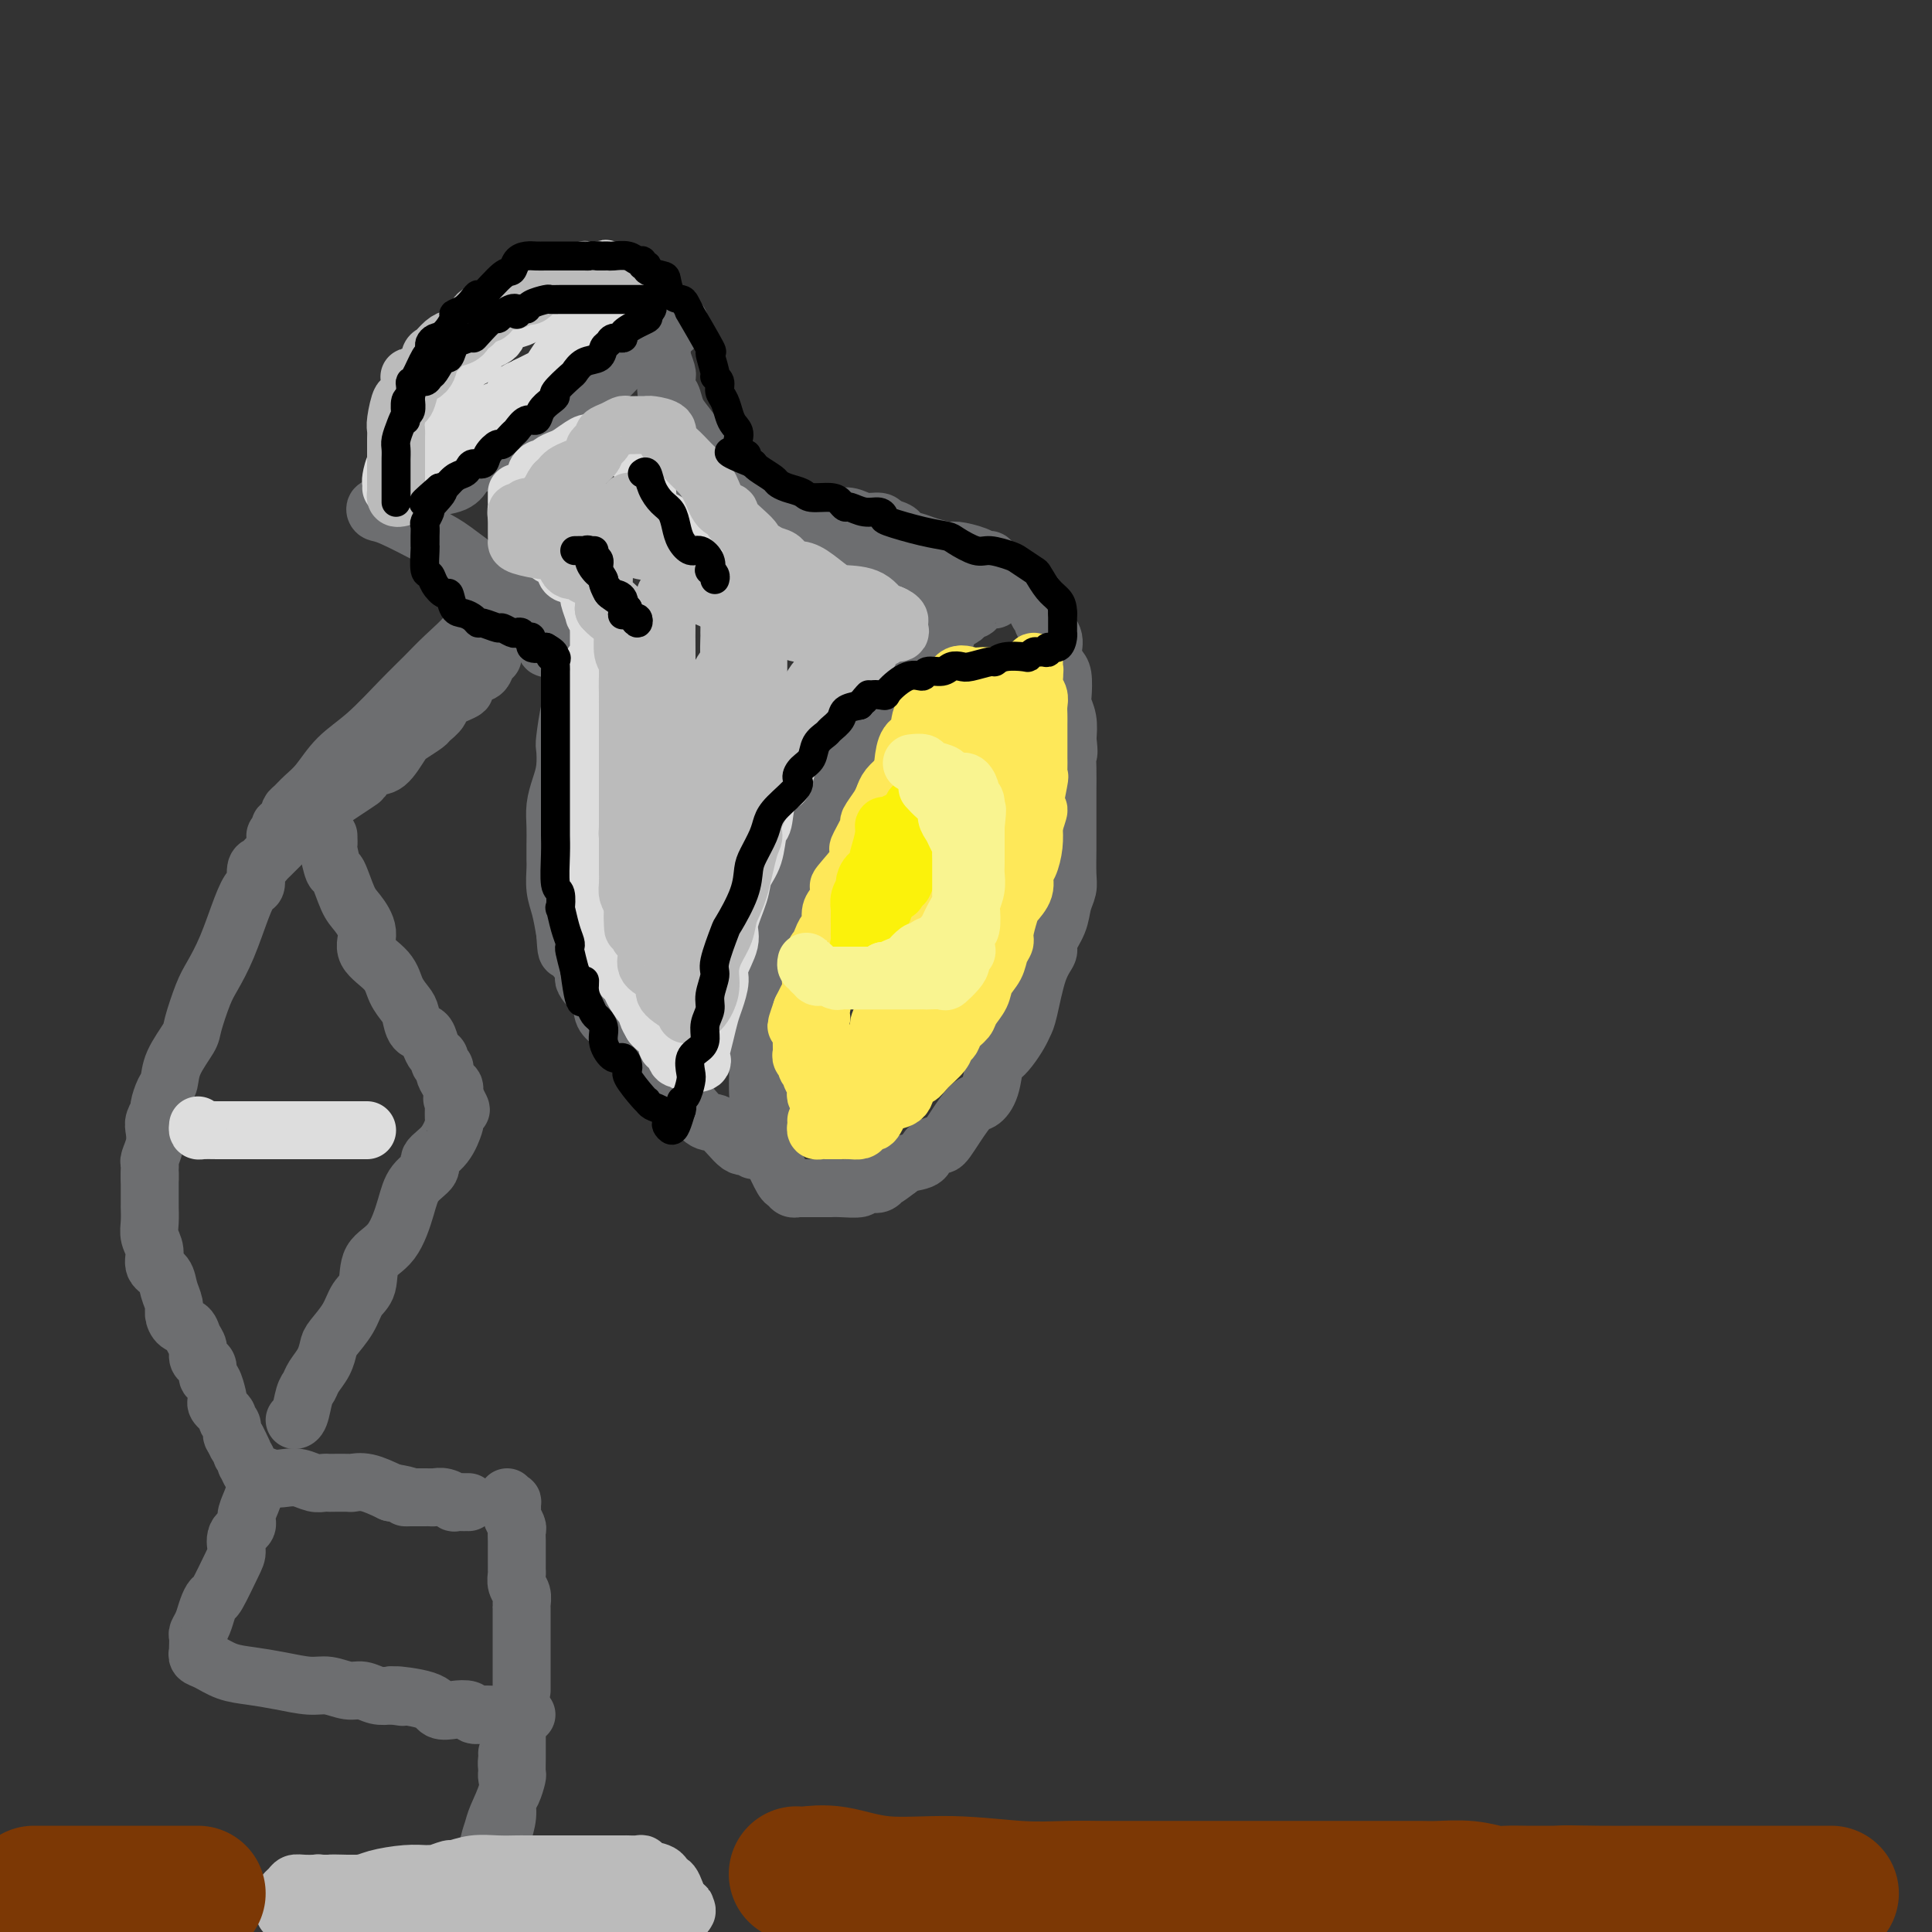 <svg viewBox='0 0 400 400' version='1.1' xmlns='http://www.w3.org/2000/svg' xmlns:xlink='http://www.w3.org/1999/xlink'><rect x="0" y="0" width="400" height="400" fill="#333333" stroke="none"/><g fill='none' stroke='rgb(109,110,112)' stroke-width='12' stroke-linecap='round' stroke-linejoin='round'><path d='M114,134c-0.451,0.200 -0.903,0.399 -1,0c-0.097,-0.399 0.160,-1.398 0,-2c-0.160,-0.602 -0.739,-0.809 -1,-1c-0.261,-0.191 -0.205,-0.365 -1,-1c-0.795,-0.635 -2.441,-1.729 -3,-3c-0.559,-1.271 -0.030,-2.719 -1,-4c-0.970,-1.281 -3.440,-2.395 -6,-4c-2.560,-1.605 -5.210,-3.702 -7,-5c-1.790,-1.298 -2.721,-1.797 -5,-3c-2.279,-1.203 -5.906,-3.109 -8,-4c-2.094,-0.891 -2.654,-0.767 -3,-1c-0.346,-0.233 -0.478,-0.822 0,-1c0.478,-0.178 1.567,0.055 2,0c0.433,-0.055 0.210,-0.400 1,-1c0.790,-0.600 2.592,-1.456 4,-2c1.408,-0.544 2.421,-0.776 4,-1c1.579,-0.224 3.722,-0.442 5,-1c1.278,-0.558 1.690,-1.458 2,-2c0.310,-0.542 0.517,-0.726 1,-1c0.483,-0.274 1.241,-0.637 2,-1'/><path d='M99,96c4.043,-1.960 3.649,-1.859 4,-2c0.351,-0.141 1.446,-0.524 4,-2c2.554,-1.476 6.568,-4.046 8,-5c1.432,-0.954 0.281,-0.294 1,-1c0.719,-0.706 3.306,-2.779 5,-4c1.694,-1.221 2.495,-1.589 4,-3c1.505,-1.411 3.714,-3.865 5,-5c1.286,-1.135 1.649,-0.949 2,-1c0.351,-0.051 0.690,-0.337 1,-1c0.310,-0.663 0.591,-1.703 1,-2c0.409,-0.297 0.947,0.150 1,0c0.053,-0.150 -0.377,-0.896 0,-1c0.377,-0.104 1.563,0.433 2,0c0.437,-0.433 0.125,-1.838 0,-2c-0.125,-0.162 -0.062,0.919 0,2'/><path d='M137,69c6.333,-4.333 3.167,-1.667 0,1'/><path d='M137,70c-0.004,0.551 -0.015,1.429 0,2c0.015,0.571 0.057,0.836 0,1c-0.057,0.164 -0.211,0.229 0,1c0.211,0.771 0.788,2.248 1,3c0.212,0.752 0.060,0.777 0,1c-0.060,0.223 -0.028,0.643 0,1c0.028,0.357 0.051,0.650 0,1c-0.051,0.350 -0.177,0.757 0,1c0.177,0.243 0.655,0.323 1,1c0.345,0.677 0.556,1.952 1,3c0.444,1.048 1.123,1.869 2,3c0.877,1.131 1.954,2.574 3,4c1.046,1.426 2.063,2.836 3,4c0.937,1.164 1.795,2.081 3,3c1.205,0.919 2.757,1.840 4,3c1.243,1.160 2.179,2.558 3,3c0.821,0.442 1.529,-0.074 2,0c0.471,0.074 0.705,0.738 1,1c0.295,0.262 0.652,0.123 1,0c0.348,-0.123 0.688,-0.229 1,0c0.312,0.229 0.595,0.793 1,1c0.405,0.207 0.930,0.056 1,0c0.070,-0.056 -0.316,-0.016 0,0c0.316,0.016 1.333,0.008 2,0c0.667,-0.008 0.984,-0.017 2,0c1.016,0.017 2.731,0.060 4,0c1.269,-0.060 2.093,-0.222 3,0c0.907,0.222 1.898,0.829 3,1c1.102,0.171 2.315,-0.094 3,0c0.685,0.094 0.843,0.547 1,1'/><path d='M183,109c4.398,1.023 2.891,1.580 3,2c0.109,0.420 1.832,0.704 3,1c1.168,0.296 1.780,0.605 3,1c1.220,0.395 3.048,0.875 4,1c0.952,0.125 1.027,-0.104 2,0c0.973,0.104 2.845,0.543 4,1c1.155,0.457 1.595,0.933 2,1c0.405,0.067 0.777,-0.276 1,0c0.223,0.276 0.297,1.170 1,2c0.703,0.830 2.034,1.595 3,2c0.966,0.405 1.565,0.448 2,1c0.435,0.552 0.705,1.612 1,2c0.295,0.388 0.615,0.104 1,0c0.385,-0.104 0.834,-0.028 1,0c0.166,0.028 0.047,0.008 0,0c-0.047,-0.008 -0.024,-0.004 0,0'/><path d='M112,121c-0.007,0.304 -0.014,0.608 0,1c0.014,0.392 0.049,0.872 0,1c-0.049,0.128 -0.182,-0.096 0,0c0.182,0.096 0.678,0.513 1,1c0.322,0.487 0.468,1.046 1,2c0.532,0.954 1.449,2.304 2,3c0.551,0.696 0.736,0.737 1,1c0.264,0.263 0.607,0.749 1,1c0.393,0.251 0.837,0.266 1,1c0.163,0.734 0.044,2.187 0,3c-0.044,0.813 -0.012,0.988 0,1c0.012,0.012 0.004,-0.137 0,0c-0.004,0.137 -0.004,0.560 0,1c0.004,0.440 0.011,0.896 0,2c-0.011,1.104 -0.042,2.857 0,4c0.042,1.143 0.156,1.677 0,2c-0.156,0.323 -0.580,0.434 -1,2c-0.420,1.566 -0.834,4.585 -1,6c-0.166,1.415 -0.083,1.224 0,2c0.083,0.776 0.166,2.518 0,4c-0.166,1.482 -0.580,2.705 -1,4c-0.420,1.295 -0.844,2.663 -1,4c-0.156,1.337 -0.043,2.643 0,4c0.043,1.357 0.014,2.763 0,4c-0.014,1.237 -0.015,2.304 0,3c0.015,0.696 0.045,1.022 0,2c-0.045,0.978 -0.166,2.610 0,4c0.166,1.390 0.619,2.540 1,4c0.381,1.460 0.691,3.230 1,5'/><path d='M117,193c0.341,4.704 0.195,3.462 1,4c0.805,0.538 2.561,2.854 3,4c0.439,1.146 -0.439,1.122 0,2c0.439,0.878 2.197,2.657 3,4c0.803,1.343 0.652,2.250 1,3c0.348,0.750 1.194,1.345 2,2c0.806,0.655 1.572,1.371 2,2c0.428,0.629 0.518,1.171 1,2c0.482,0.829 1.356,1.946 2,3c0.644,1.054 1.057,2.045 2,3c0.943,0.955 2.414,1.874 4,3c1.586,1.126 3.286,2.461 4,3c0.714,0.539 0.443,0.283 1,1c0.557,0.717 1.943,2.406 3,3c1.057,0.594 1.785,0.093 3,1c1.215,0.907 2.917,3.224 4,4c1.083,0.776 1.548,0.012 2,0c0.452,-0.012 0.892,0.728 1,1c0.108,0.272 -0.115,0.076 0,0c0.115,-0.076 0.567,-0.031 1,0c0.433,0.031 0.848,0.050 1,0c0.152,-0.050 0.041,-0.167 0,-1c-0.041,-0.833 -0.012,-2.381 0,-4c0.012,-1.619 0.006,-3.310 0,-5'/><path d='M158,228c0.261,-2.517 -0.086,-3.808 0,-5c0.086,-1.192 0.606,-2.285 1,-4c0.394,-1.715 0.663,-4.053 1,-6c0.337,-1.947 0.742,-3.502 1,-5c0.258,-1.498 0.369,-2.937 1,-5c0.631,-2.063 1.783,-4.749 2,-6c0.217,-1.251 -0.500,-1.066 0,-3c0.500,-1.934 2.219,-5.987 3,-8c0.781,-2.013 0.624,-1.987 1,-3c0.376,-1.013 1.283,-3.067 2,-5c0.717,-1.933 1.243,-3.747 2,-6c0.757,-2.253 1.746,-4.947 2,-6c0.254,-1.053 -0.227,-0.465 0,-1c0.227,-0.535 1.162,-2.195 2,-3c0.838,-0.805 1.580,-0.757 2,-2c0.420,-1.243 0.520,-3.776 1,-5c0.480,-1.224 1.342,-1.138 2,-2c0.658,-0.862 1.111,-2.670 2,-4c0.889,-1.330 2.213,-2.181 3,-3c0.787,-0.819 1.037,-1.606 1,-2c-0.037,-0.394 -0.361,-0.394 0,-1c0.361,-0.606 1.409,-1.819 2,-3c0.591,-1.181 0.726,-2.331 1,-3c0.274,-0.669 0.686,-0.857 1,-1c0.314,-0.143 0.531,-0.241 1,-1c0.469,-0.759 1.190,-2.178 2,-3c0.810,-0.822 1.709,-1.046 2,-1c0.291,0.046 -0.025,0.363 0,0c0.025,-0.363 0.391,-1.405 1,-2c0.609,-0.595 1.460,-0.741 2,-1c0.540,-0.259 0.770,-0.629 1,-1'/><path d='M200,127c1.722,-1.806 1.026,-1.320 1,-1c-0.026,0.320 0.619,0.474 1,0c0.381,-0.474 0.497,-1.577 1,-2c0.503,-0.423 1.392,-0.166 2,0c0.608,0.166 0.937,0.241 1,0c0.063,-0.241 -0.138,-0.797 0,-1c0.138,-0.203 0.614,-0.055 1,0c0.386,0.055 0.681,0.015 1,0c0.319,-0.015 0.663,-0.004 1,0c0.337,0.004 0.668,0.001 1,0c0.332,-0.001 0.663,-0.001 1,0c0.337,0.001 0.678,0.001 1,0c0.322,-0.001 0.625,-0.004 1,0c0.375,0.004 0.823,0.015 1,0c0.177,-0.015 0.084,-0.055 0,0c-0.084,0.055 -0.158,0.206 0,1c0.158,0.794 0.549,2.232 1,3c0.451,0.768 0.961,0.867 1,1c0.039,0.133 -0.392,0.298 0,1c0.392,0.702 1.608,1.939 2,3c0.392,1.061 -0.040,1.946 0,3c0.040,1.054 0.550,2.276 1,3c0.450,0.724 0.839,0.948 1,2c0.161,1.052 0.095,2.931 0,4c-0.095,1.069 -0.218,1.326 0,2c0.218,0.674 0.777,1.764 1,3c0.223,1.236 0.112,2.618 0,4'/><path d='M221,153c0.464,3.816 0.124,2.856 0,3c-0.124,0.144 -0.033,1.392 0,3c0.033,1.608 0.009,3.576 0,5c-0.009,1.424 -0.003,2.303 0,3c0.003,0.697 0.002,1.211 0,2c-0.002,0.789 -0.004,1.852 0,3c0.004,1.148 0.013,2.382 0,4c-0.013,1.618 -0.050,3.620 0,5c0.050,1.380 0.187,2.137 0,3c-0.187,0.863 -0.697,1.833 -1,3c-0.303,1.167 -0.400,2.533 -1,4c-0.600,1.467 -1.705,3.037 -2,4c-0.295,0.963 0.220,1.321 0,2c-0.220,0.679 -1.175,1.680 -2,4c-0.825,2.320 -1.520,5.960 -2,8c-0.480,2.040 -0.745,2.479 -1,3c-0.255,0.521 -0.501,1.122 -1,2c-0.499,0.878 -1.250,2.032 -2,3c-0.750,0.968 -1.498,1.748 -2,2c-0.502,0.252 -0.757,-0.025 -1,1c-0.243,1.025 -0.474,3.353 -1,5c-0.526,1.647 -1.345,2.613 -2,3c-0.655,0.387 -1.144,0.194 -2,1c-0.856,0.806 -2.079,2.610 -3,4c-0.921,1.390 -1.539,2.365 -2,3c-0.461,0.635 -0.765,0.930 -1,1c-0.235,0.070 -0.403,-0.083 -1,0c-0.597,0.083 -1.624,0.404 -2,1c-0.376,0.596 -0.101,1.468 -1,2c-0.899,0.532 -2.971,0.723 -4,1c-1.029,0.277 -1.014,0.638 -1,1'/><path d='M186,242c-3.271,2.559 -2.950,1.957 -3,2c-0.050,0.043 -0.472,0.729 -1,1c-0.528,0.271 -1.163,0.125 -2,0c-0.837,-0.125 -1.876,-0.230 -2,0c-0.124,0.230 0.669,0.794 0,1c-0.669,0.206 -2.799,0.055 -4,0c-1.201,-0.055 -1.475,-0.015 -2,0c-0.525,0.015 -1.303,0.004 -2,0c-0.697,-0.004 -1.314,0.000 -2,0c-0.686,-0.000 -1.441,-0.004 -2,0c-0.559,0.004 -0.922,0.015 -1,0c-0.078,-0.015 0.130,-0.056 0,0c-0.130,0.056 -0.598,0.210 -1,0c-0.402,-0.210 -0.737,-0.785 -1,-1c-0.263,-0.215 -0.452,-0.070 -1,-1c-0.548,-0.930 -1.453,-2.936 -2,-4c-0.547,-1.064 -0.735,-1.186 -1,-3c-0.265,-1.814 -0.607,-5.319 -1,-7c-0.393,-1.681 -0.837,-1.536 -1,-3c-0.163,-1.464 -0.046,-4.535 0,-7c0.046,-2.465 0.019,-4.322 0,-6c-0.019,-1.678 -0.031,-3.177 0,-5c0.031,-1.823 0.105,-3.970 0,-5c-0.105,-1.030 -0.389,-0.943 0,-3c0.389,-2.057 1.452,-6.256 2,-8c0.548,-1.744 0.580,-1.031 1,-2c0.420,-0.969 1.226,-3.621 2,-6c0.774,-2.379 1.516,-4.487 2,-5c0.484,-0.513 0.710,0.568 1,0c0.290,-0.568 0.645,-2.784 1,-5'/><path d='M166,175c1.752,-4.804 1.632,-3.813 2,-4c0.368,-0.187 1.223,-1.552 2,-3c0.777,-1.448 1.475,-2.979 2,-4c0.525,-1.021 0.876,-1.531 1,-2c0.124,-0.469 0.022,-0.897 1,-2c0.978,-1.103 3.037,-2.880 4,-4c0.963,-1.120 0.829,-1.584 1,-2c0.171,-0.416 0.647,-0.783 1,-1c0.353,-0.217 0.582,-0.283 1,-1c0.418,-0.717 1.024,-2.086 2,-3c0.976,-0.914 2.321,-1.374 3,-2c0.679,-0.626 0.693,-1.418 1,-2c0.307,-0.582 0.907,-0.952 1,-1c0.093,-0.048 -0.322,0.228 0,0c0.322,-0.228 1.381,-0.961 2,-2c0.619,-1.039 0.796,-2.385 1,-3c0.204,-0.615 0.433,-0.501 1,-1c0.567,-0.499 1.472,-1.613 2,-2c0.528,-0.387 0.677,-0.048 1,-1c0.323,-0.952 0.819,-3.196 1,-4c0.181,-0.804 0.049,-0.170 0,0c-0.049,0.170 -0.013,-0.126 0,-1c0.013,-0.874 0.004,-2.327 0,-3c-0.004,-0.673 -0.002,-0.565 0,-1c0.002,-0.435 0.003,-1.412 0,-2c-0.003,-0.588 -0.012,-0.787 0,-1c0.012,-0.213 0.044,-0.438 0,-1c-0.044,-0.562 -0.166,-1.459 0,-2c0.166,-0.541 0.619,-0.726 0,-1c-0.619,-0.274 -2.309,-0.637 -4,-1'/><path d='M192,118c-1.749,-0.928 -4.123,-2.249 -5,-3c-0.877,-0.751 -0.257,-0.933 -1,-1c-0.743,-0.067 -2.850,-0.018 -4,0c-1.150,0.018 -1.344,0.006 -2,0c-0.656,-0.006 -1.773,-0.004 -2,0c-0.227,0.004 0.436,0.011 0,0c-0.436,-0.011 -1.970,-0.042 -3,0c-1.030,0.042 -1.557,0.155 -3,0c-1.443,-0.155 -3.801,-0.578 -5,-1c-1.199,-0.422 -1.238,-0.844 -2,-1c-0.762,-0.156 -2.245,-0.046 -3,0c-0.755,0.046 -0.780,0.027 -1,0c-0.220,-0.027 -0.636,-0.062 -1,0c-0.364,0.062 -0.677,0.221 -1,0c-0.323,-0.221 -0.656,-0.822 -1,-1c-0.344,-0.178 -0.698,0.068 -1,0c-0.302,-0.068 -0.553,-0.449 -1,-1c-0.447,-0.551 -1.090,-1.272 -2,-2c-0.910,-0.728 -2.086,-1.462 -3,-2c-0.914,-0.538 -1.564,-0.879 -2,-1c-0.436,-0.121 -0.656,-0.021 -1,0c-0.344,0.021 -0.812,-0.038 -1,0c-0.188,0.038 -0.097,0.172 0,0c0.097,-0.172 0.198,-0.652 0,-1c-0.198,-0.348 -0.697,-0.565 -1,-1c-0.303,-0.435 -0.410,-1.089 -1,-2c-0.590,-0.911 -1.663,-2.079 -2,-3c-0.337,-0.921 0.063,-1.594 0,-2c-0.063,-0.406 -0.589,-0.545 -1,-1c-0.411,-0.455 -0.705,-1.228 -1,-2'/><path d='M141,93c-0.708,-1.730 0.020,-1.056 0,-1c-0.020,0.056 -0.790,-0.507 -1,-1c-0.210,-0.493 0.140,-0.916 0,-1c-0.140,-0.084 -0.768,0.170 -1,0c-0.232,-0.170 -0.066,-0.763 0,-1c0.066,-0.237 0.033,-0.119 0,0'/><path d='M98,124c-0.001,0.747 -0.002,1.494 0,2c0.002,0.506 0.007,0.770 0,1c-0.007,0.230 -0.025,0.424 0,1c0.025,0.576 0.094,1.532 -1,3c-1.094,1.468 -3.352,3.448 -5,5c-1.648,1.552 -2.685,2.677 -4,4c-1.315,1.323 -2.908,2.844 -5,5c-2.092,2.156 -4.682,4.949 -7,7c-2.318,2.051 -4.362,3.362 -6,5c-1.638,1.638 -2.870,3.605 -4,5c-1.130,1.395 -2.158,2.219 -3,3c-0.842,0.781 -1.496,1.520 -2,2c-0.504,0.480 -0.857,0.702 -1,1c-0.143,0.298 -0.076,0.671 0,1c0.076,0.329 0.159,0.615 0,1c-0.159,0.385 -0.562,0.870 -1,1c-0.438,0.130 -0.912,-0.096 -1,0c-0.088,0.096 0.211,0.515 0,1c-0.211,0.485 -0.933,1.037 -1,1c-0.067,-0.037 0.520,-0.664 1,-1c0.480,-0.336 0.851,-0.382 2,-1c1.149,-0.618 3.074,-1.809 5,-3'/><path d='M65,168c1.408,-0.837 1.430,-0.928 3,-2c1.570,-1.072 4.690,-3.124 6,-4c1.310,-0.876 0.811,-0.576 1,-1c0.189,-0.424 1.067,-1.570 2,-2c0.933,-0.430 1.922,-0.142 3,-1c1.078,-0.858 2.244,-2.863 3,-4c0.756,-1.137 1.102,-1.407 2,-2c0.898,-0.593 2.347,-1.511 3,-2c0.653,-0.489 0.509,-0.550 1,-1c0.491,-0.450 1.615,-1.291 2,-2c0.385,-0.709 0.029,-1.288 1,-2c0.971,-0.712 3.268,-1.556 4,-2c0.732,-0.444 -0.101,-0.487 0,-1c0.101,-0.513 1.138,-1.497 2,-2c0.862,-0.503 1.551,-0.527 2,-1c0.449,-0.473 0.659,-1.397 1,-2c0.341,-0.603 0.812,-0.887 1,-1c0.188,-0.113 0.094,-0.057 0,0'/><path d='M58,175c0.089,-0.089 0.179,-0.178 0,0c-0.179,0.178 -0.626,0.623 -1,1c-0.374,0.377 -0.674,0.686 -1,1c-0.326,0.314 -0.678,0.632 -1,1c-0.322,0.368 -0.613,0.787 -1,1c-0.387,0.213 -0.869,0.222 -1,1c-0.131,0.778 0.088,2.326 0,3c-0.088,0.674 -0.484,0.474 -1,1c-0.516,0.526 -1.151,1.780 -2,4c-0.849,2.220 -1.913,5.407 -3,8c-1.087,2.593 -2.197,4.591 -3,6c-0.803,1.409 -1.300,2.230 -2,4c-0.700,1.770 -1.602,4.489 -2,6c-0.398,1.511 -0.293,1.813 -1,3c-0.707,1.187 -2.227,3.259 -3,5c-0.773,1.741 -0.799,3.152 -1,4c-0.201,0.848 -0.576,1.132 -1,2c-0.424,0.868 -0.897,2.318 -1,3c-0.103,0.682 0.165,0.596 0,1c-0.165,0.404 -0.762,1.298 -1,2c-0.238,0.702 -0.116,1.210 0,2c0.116,0.790 0.227,1.861 0,3c-0.227,1.139 -0.793,2.348 -1,3c-0.207,0.652 -0.055,0.749 0,1c0.055,0.251 0.015,0.655 0,1c-0.015,0.345 -0.004,0.631 0,1c0.004,0.369 0.001,0.820 0,1c-0.001,0.180 -0.001,0.090 0,0'/><path d='M68,173c0.026,0.855 0.052,1.710 0,2c-0.052,0.290 -0.180,0.015 0,1c0.180,0.985 0.670,3.228 1,4c0.330,0.772 0.502,0.071 1,1c0.498,0.929 1.324,3.486 2,5c0.676,1.514 1.202,1.983 2,3c0.798,1.017 1.867,2.580 2,4c0.133,1.420 -0.669,2.697 0,4c0.669,1.303 2.808,2.633 4,4c1.192,1.367 1.436,2.771 2,4c0.564,1.229 1.446,2.282 2,3c0.554,0.718 0.778,1.099 1,2c0.222,0.901 0.442,2.321 1,3c0.558,0.679 1.455,0.616 2,1c0.545,0.384 0.738,1.217 1,2c0.262,0.783 0.591,1.518 1,2c0.409,0.482 0.897,0.710 1,1c0.103,0.290 -0.179,0.641 0,1c0.179,0.359 0.818,0.726 1,1c0.182,0.274 -0.095,0.455 0,1c0.095,0.545 0.562,1.455 1,2c0.438,0.545 0.849,0.724 1,1c0.151,0.276 0.043,0.650 0,1c-0.043,0.350 -0.022,0.675 0,1'/><path d='M94,227c2.785,4.871 0.747,2.048 0,1c-0.747,-1.048 -0.205,-0.321 0,0c0.205,0.321 0.071,0.236 0,1c-0.071,0.764 -0.079,2.378 0,3c0.079,0.622 0.246,0.252 0,1c-0.246,0.748 -0.905,2.616 -2,4c-1.095,1.384 -2.627,2.286 -3,3c-0.373,0.714 0.411,1.242 0,2c-0.411,0.758 -2.017,1.747 -3,3c-0.983,1.253 -1.341,2.771 -2,5c-0.659,2.229 -1.617,5.169 -3,7c-1.383,1.831 -3.190,2.553 -4,4c-0.810,1.447 -0.623,3.619 -1,5c-0.377,1.381 -1.318,1.973 -2,3c-0.682,1.027 -1.104,2.491 -2,4c-0.896,1.509 -2.268,3.062 -3,4c-0.732,0.938 -0.826,1.260 -1,2c-0.174,0.740 -0.428,1.897 -1,3c-0.572,1.103 -1.464,2.152 -2,3c-0.536,0.848 -0.718,1.495 -1,2c-0.282,0.505 -0.663,0.867 -1,2c-0.337,1.133 -0.629,3.036 -1,4c-0.371,0.964 -0.820,0.990 -1,1c-0.180,0.010 -0.090,0.005 0,0'/><path d='M31,243c-0.000,0.421 -0.000,0.843 0,1c0.000,0.157 0.000,0.051 0,1c-0.000,0.949 -0.001,2.953 0,4c0.001,1.047 0.005,1.137 0,1c-0.005,-0.137 -0.017,-0.500 0,0c0.017,0.500 0.064,1.862 0,3c-0.064,1.138 -0.239,2.051 0,3c0.239,0.949 0.891,1.935 1,3c0.109,1.065 -0.325,2.210 0,3c0.325,0.790 1.410,1.224 2,2c0.590,0.776 0.687,1.895 1,3c0.313,1.105 0.843,2.197 1,3c0.157,0.803 -0.059,1.317 0,2c0.059,0.683 0.393,1.535 1,2c0.607,0.465 1.486,0.545 2,1c0.514,0.455 0.664,1.287 1,2c0.336,0.713 0.860,1.309 1,2c0.140,0.691 -0.103,1.479 0,2c0.103,0.521 0.553,0.777 1,1c0.447,0.223 0.891,0.413 1,1c0.109,0.587 -0.116,1.571 0,2c0.116,0.429 0.575,0.304 1,1c0.425,0.696 0.817,2.214 1,3c0.183,0.786 0.158,0.839 0,1c-0.158,0.161 -0.449,0.428 0,1c0.449,0.572 1.640,1.449 2,2c0.360,0.551 -0.110,0.777 0,1c0.110,0.223 0.799,0.445 1,1c0.201,0.555 -0.085,1.444 0,2c0.085,0.556 0.543,0.778 1,1'/><path d='M49,298c2.647,5.521 0.766,1.324 0,0c-0.766,-1.324 -0.415,0.224 0,1c0.415,0.776 0.895,0.780 1,1c0.105,0.220 -0.165,0.655 0,1c0.165,0.345 0.763,0.599 1,1c0.237,0.401 0.111,0.948 0,1c-0.111,0.052 -0.207,-0.392 0,0c0.207,0.392 0.715,1.621 1,2c0.285,0.379 0.345,-0.091 1,0c0.655,0.091 1.905,0.742 3,1c1.095,0.258 2.034,0.122 3,0c0.966,-0.122 1.958,-0.229 3,0c1.042,0.229 2.132,0.793 3,1c0.868,0.207 1.513,0.056 2,0c0.487,-0.056 0.818,-0.016 1,0c0.182,0.016 0.217,0.010 1,0c0.783,-0.010 2.313,-0.023 3,0c0.687,0.023 0.531,0.083 1,0c0.469,-0.083 1.563,-0.309 3,0c1.437,0.309 3.219,1.155 5,2'/><path d='M81,309c5.114,0.845 3.398,0.958 3,1c-0.398,0.042 0.523,0.011 1,0c0.477,-0.011 0.512,-0.004 1,0c0.488,0.004 1.431,0.005 2,0c0.569,-0.005 0.763,-0.015 1,0c0.237,0.015 0.515,0.057 1,0c0.485,-0.057 1.177,-0.211 2,0c0.823,0.211 1.776,0.789 2,1c0.224,0.211 -0.280,0.057 0,0c0.280,-0.057 1.345,-0.015 2,0c0.655,0.015 0.902,0.004 1,0c0.098,-0.004 0.049,-0.002 0,0'/><path d='M53,307c-0.021,-0.043 -0.042,-0.086 0,0c0.042,0.086 0.147,0.301 0,1c-0.147,0.699 -0.547,1.882 -1,3c-0.453,1.118 -0.960,2.172 -1,3c-0.040,0.828 0.385,1.431 0,2c-0.385,0.569 -1.581,1.104 -2,2c-0.419,0.896 -0.063,2.154 0,3c0.063,0.846 -0.168,1.280 -1,3c-0.832,1.720 -2.265,4.727 -3,6c-0.735,1.273 -0.771,0.812 -1,1c-0.229,0.188 -0.650,1.023 -1,2c-0.350,0.977 -0.630,2.094 -1,3c-0.370,0.906 -0.831,1.601 -1,2c-0.169,0.399 -0.047,0.502 0,1c0.047,0.498 0.017,1.389 0,2c-0.017,0.611 -0.021,0.941 0,1c0.021,0.059 0.069,-0.153 0,0c-0.069,0.153 -0.253,0.671 0,1c0.253,0.329 0.945,0.471 2,1c1.055,0.529 2.473,1.447 4,2c1.527,0.553 3.164,0.741 5,1c1.836,0.259 3.870,0.590 6,1c2.130,0.410 4.355,0.898 6,1c1.645,0.102 2.709,-0.183 4,0c1.291,0.183 2.810,0.832 4,1c1.190,0.168 2.051,-0.147 3,0c0.949,0.147 1.985,0.756 3,1c1.015,0.244 2.007,0.122 3,0'/><path d='M81,351c5.161,0.745 1.064,0.108 1,0c-0.064,-0.108 3.904,0.315 6,1c2.096,0.685 2.319,1.634 3,2c0.681,0.366 1.820,0.151 3,0c1.180,-0.151 2.400,-0.237 3,0c0.600,0.237 0.581,0.795 1,1c0.419,0.205 1.278,0.055 2,0c0.722,-0.055 1.308,-0.015 2,0c0.692,0.015 1.491,0.004 2,0c0.509,-0.004 0.728,-0.001 1,0c0.272,0.001 0.599,0.000 1,0c0.401,-0.000 0.878,-0.000 1,0c0.122,0.000 -0.112,0.000 0,0c0.112,-0.000 0.569,-0.000 1,0c0.431,0.000 0.838,0.000 1,0c0.162,-0.000 0.081,-0.000 0,0'/><path d='M105,310c0.425,0.479 0.850,0.958 1,1c0.150,0.042 0.026,-0.355 0,0c-0.026,0.355 0.046,1.460 0,2c-0.046,0.540 -0.208,0.515 0,1c0.208,0.485 0.788,1.481 1,2c0.212,0.519 0.057,0.563 0,1c-0.057,0.437 -0.015,1.268 0,2c0.015,0.732 0.003,1.365 0,2c-0.003,0.635 0.003,1.272 0,2c-0.003,0.728 -0.015,1.547 0,2c0.015,0.453 0.057,0.539 0,1c-0.057,0.461 -0.211,1.296 0,2c0.211,0.704 0.789,1.278 1,2c0.211,0.722 0.057,1.593 0,2c-0.057,0.407 -0.015,0.350 0,1c0.015,0.650 0.004,2.006 0,3c-0.004,0.994 -0.001,1.625 0,2c0.001,0.375 0.000,0.494 0,1c-0.000,0.506 -0.000,1.400 0,2c0.000,0.600 0.000,0.906 0,1c-0.000,0.094 -0.000,-0.024 0,0c0.000,0.024 0.000,0.191 0,1c-0.000,0.809 -0.000,2.259 0,3c0.000,0.741 0.000,0.773 0,1c-0.000,0.227 -0.000,0.648 0,1c0.000,0.352 0.000,0.633 0,1c-0.000,0.367 -0.000,0.819 0,1c0.000,0.181 0.000,0.090 0,0'/><path d='M107,356c-0.000,0.200 -0.000,0.401 0,1c0.000,0.599 0.001,1.598 0,2c-0.001,0.402 -0.003,0.209 0,1c0.003,0.791 0.011,2.568 0,4c-0.011,1.432 -0.041,2.521 0,3c0.041,0.479 0.151,0.348 0,1c-0.151,0.652 -0.565,2.086 -1,3c-0.435,0.914 -0.891,1.308 -1,2c-0.109,0.692 0.130,1.681 0,3c-0.130,1.319 -0.627,2.968 -1,4c-0.373,1.032 -0.622,1.447 -1,2c-0.378,0.553 -0.886,1.245 -1,2c-0.114,0.755 0.165,1.574 0,2c-0.165,0.426 -0.773,0.458 -1,1c-0.227,0.542 -0.073,1.592 0,2c0.073,0.408 0.066,0.174 0,-1c-0.066,-1.174 -0.189,-3.288 0,-5c0.189,-1.712 0.692,-3.022 1,-4c0.308,-0.978 0.422,-1.624 1,-3c0.578,-1.376 1.619,-3.482 2,-5c0.381,-1.518 0.103,-2.447 0,-3c-0.103,-0.553 -0.029,-0.729 0,-1c0.029,-0.271 0.015,-0.635 0,-1'/><path d='M105,366c0.619,-3.431 0.166,-1.507 0,-1c-0.166,0.507 -0.045,-0.402 0,-1c0.045,-0.598 0.013,-0.885 0,-1c-0.013,-0.115 -0.006,-0.057 0,0'/></g>
<g fill='none' stroke='rgb(221,221,221)' stroke-width='12' stroke-linecap='round' stroke-linejoin='round'><path d='M81,101c0.017,-0.391 0.034,-0.782 0,-1c-0.034,-0.218 -0.118,-0.264 0,-1c0.118,-0.736 0.440,-2.162 1,-3c0.560,-0.838 1.359,-1.087 2,-2c0.641,-0.913 1.125,-2.489 2,-4c0.875,-1.511 2.140,-2.956 3,-4c0.860,-1.044 1.316,-1.686 2,-3c0.684,-1.314 1.598,-3.301 2,-4c0.402,-0.699 0.292,-0.109 1,-1c0.708,-0.891 2.235,-3.261 3,-4c0.765,-0.739 0.769,0.154 1,0c0.231,-0.154 0.691,-1.354 1,-2c0.309,-0.646 0.468,-0.737 1,-1c0.532,-0.263 1.437,-0.697 2,-1c0.563,-0.303 0.785,-0.476 1,-1c0.215,-0.524 0.423,-1.397 1,-2c0.577,-0.603 1.524,-0.934 2,-1c0.476,-0.066 0.481,0.132 1,0c0.519,-0.132 1.554,-0.593 2,-1c0.446,-0.407 0.305,-0.758 1,-1c0.695,-0.242 2.227,-0.375 3,-1c0.773,-0.625 0.787,-1.741 1,-2c0.213,-0.259 0.623,0.338 1,0c0.377,-0.338 0.720,-1.610 1,-2c0.280,-0.390 0.498,0.102 1,0c0.502,-0.102 1.289,-0.797 2,-1c0.711,-0.203 1.346,0.085 2,0c0.654,-0.085 1.327,-0.542 2,-1'/><path d='M123,57c4.184,-2.630 1.645,-0.705 1,0c-0.645,0.705 0.606,0.189 1,0c0.394,-0.189 -0.067,-0.051 0,0c0.067,0.051 0.662,0.013 1,0c0.338,-0.013 0.420,-0.003 1,0c0.580,0.003 1.658,-0.001 2,0c0.342,0.001 -0.051,0.006 0,0c0.051,-0.006 0.546,-0.024 1,0c0.454,0.024 0.865,0.090 1,0c0.135,-0.090 -0.008,-0.337 0,0c0.008,0.337 0.167,1.257 0,2c-0.167,0.743 -0.659,1.310 -1,2c-0.341,0.690 -0.531,1.505 -1,2c-0.469,0.495 -1.218,0.671 -2,1c-0.782,0.329 -1.596,0.810 -2,1c-0.404,0.190 -0.397,0.090 -1,1c-0.603,0.910 -1.815,2.829 -3,4c-1.185,1.171 -2.344,1.595 -3,2c-0.656,0.405 -0.809,0.791 -1,1c-0.191,0.209 -0.421,0.241 -1,1c-0.579,0.759 -1.506,2.245 -2,3c-0.494,0.755 -0.556,0.780 -1,1c-0.444,0.220 -1.270,0.634 -2,1c-0.730,0.366 -1.365,0.683 -2,1'/><path d='M109,80c-3.583,3.499 -1.541,1.746 -1,1c0.541,-0.746 -0.417,-0.484 -1,0c-0.583,0.484 -0.789,1.192 -1,2c-0.211,0.808 -0.427,1.717 -1,2c-0.573,0.283 -1.501,-0.060 -2,0c-0.499,0.060 -0.567,0.523 -1,1c-0.433,0.477 -1.232,0.968 -2,1c-0.768,0.032 -1.505,-0.396 -2,0c-0.495,0.396 -0.749,1.616 -1,2c-0.251,0.384 -0.501,-0.069 -1,0c-0.499,0.069 -1.248,0.658 -2,1c-0.752,0.342 -1.508,0.435 -2,1c-0.492,0.565 -0.720,1.600 -1,2c-0.280,0.400 -0.613,0.163 -1,0c-0.387,-0.163 -0.829,-0.254 -1,0c-0.171,0.254 -0.071,0.853 0,1c0.071,0.147 0.112,-0.156 0,0c-0.112,0.156 -0.376,0.773 -1,1c-0.624,0.227 -1.607,0.065 -2,0c-0.393,-0.065 -0.197,-0.032 0,0'/><path d='M107,102c-0.000,0.342 -0.001,0.685 0,1c0.001,0.315 0.003,0.603 0,1c-0.003,0.397 -0.013,0.903 0,1c0.013,0.097 0.048,-0.216 0,0c-0.048,0.216 -0.177,0.961 0,2c0.177,1.039 0.662,2.373 1,3c0.338,0.627 0.528,0.548 1,1c0.472,0.452 1.226,1.434 2,2c0.774,0.566 1.567,0.715 2,1c0.433,0.285 0.505,0.706 1,1c0.495,0.294 1.411,0.461 2,1c0.589,0.539 0.850,1.449 1,2c0.150,0.551 0.188,0.744 1,1c0.812,0.256 2.399,0.577 3,1c0.601,0.423 0.218,0.948 0,1c-0.218,0.052 -0.270,-0.369 0,0c0.270,0.369 0.861,1.528 1,2c0.139,0.472 -0.173,0.258 0,1c0.173,0.742 0.831,2.442 1,3c0.169,0.558 -0.151,-0.025 0,0c0.151,0.025 0.772,0.658 1,1c0.228,0.342 0.061,0.392 0,1c-0.061,0.608 -0.017,1.775 0,2c0.017,0.225 0.005,-0.490 0,0c-0.005,0.490 -0.004,2.185 0,3c0.004,0.815 0.009,0.749 0,1c-0.009,0.251 -0.033,0.820 0,1c0.033,0.180 0.124,-0.028 0,0c-0.124,0.028 -0.464,0.294 -1,1c-0.536,0.706 -1.268,1.853 -2,3'/><path d='M121,140c-0.343,1.742 0.300,1.598 0,2c-0.300,0.402 -1.545,1.351 -2,2c-0.455,0.649 -0.122,1.000 0,2c0.122,1.000 0.033,2.650 0,4c-0.033,1.350 -0.009,2.399 0,3c0.009,0.601 0.002,0.755 0,1c-0.002,0.245 -0.000,0.580 0,2c0.000,1.420 -0.002,3.924 0,5c0.002,1.076 0.008,0.724 0,1c-0.008,0.276 -0.030,1.179 0,2c0.030,0.821 0.112,1.560 0,3c-0.112,1.440 -0.419,3.581 0,5c0.419,1.419 1.565,2.116 2,3c0.435,0.884 0.158,1.956 0,3c-0.158,1.044 -0.196,2.061 0,3c0.196,0.939 0.626,1.799 1,3c0.374,1.201 0.692,2.744 1,4c0.308,1.256 0.606,2.224 1,3c0.394,0.776 0.884,1.359 1,2c0.116,0.641 -0.142,1.342 0,2c0.142,0.658 0.682,1.275 1,2c0.318,0.725 0.413,1.558 1,2c0.587,0.442 1.666,0.493 2,1c0.334,0.507 -0.078,1.470 0,2c0.078,0.530 0.647,0.628 1,1c0.353,0.372 0.490,1.020 1,2c0.510,0.980 1.395,2.294 2,3c0.605,0.706 0.932,0.806 1,1c0.068,0.194 -0.123,0.484 0,1c0.123,0.516 0.562,1.258 1,2'/><path d='M135,212c2.239,2.682 2.837,0.887 3,1c0.163,0.113 -0.109,2.134 0,3c0.109,0.866 0.601,0.575 1,1c0.399,0.425 0.707,1.565 1,2c0.293,0.435 0.572,0.166 1,0c0.428,-0.166 1.003,-0.227 1,0c-0.003,0.227 -0.586,0.743 0,1c0.586,0.257 2.342,0.256 3,0c0.658,-0.256 0.217,-0.766 0,-1c-0.217,-0.234 -0.212,-0.191 0,-1c0.212,-0.809 0.629,-2.469 1,-4c0.371,-1.531 0.696,-2.934 1,-4c0.304,-1.066 0.587,-1.794 1,-3c0.413,-1.206 0.955,-2.889 1,-4c0.045,-1.111 -0.406,-1.651 0,-3c0.406,-1.349 1.671,-3.506 2,-5c0.329,-1.494 -0.277,-2.323 0,-4c0.277,-1.677 1.437,-4.200 2,-6c0.563,-1.800 0.531,-2.877 1,-4c0.469,-1.123 1.441,-2.293 2,-4c0.559,-1.707 0.707,-3.952 1,-5c0.293,-1.048 0.733,-0.897 1,-2c0.267,-1.103 0.362,-3.458 1,-5c0.638,-1.542 1.819,-2.271 3,-3'/><path d='M162,162c2.813,-9.645 1.346,-4.759 1,-4c-0.346,0.759 0.430,-2.610 1,-4c0.570,-1.390 0.934,-0.800 1,-1c0.066,-0.200 -0.168,-1.189 0,-2c0.168,-0.811 0.736,-1.442 1,-2c0.264,-0.558 0.224,-1.042 1,-2c0.776,-0.958 2.369,-2.389 3,-3c0.631,-0.611 0.300,-0.402 1,-1c0.700,-0.598 2.430,-2.002 3,-3c0.570,-0.998 -0.020,-1.591 0,-2c0.020,-0.409 0.649,-0.633 1,-1c0.351,-0.367 0.423,-0.875 1,-1c0.577,-0.125 1.660,0.134 2,0c0.340,-0.134 -0.064,-0.662 0,-1c0.064,-0.338 0.595,-0.486 1,-1c0.405,-0.514 0.683,-1.395 1,-2c0.317,-0.605 0.673,-0.935 1,-1c0.327,-0.065 0.627,0.136 1,0c0.373,-0.136 0.821,-0.610 1,-1c0.179,-0.390 0.090,-0.695 0,-1'/><path d='M183,129c2.649,-3.025 1.272,-1.588 0,-1c-1.272,0.588 -2.439,0.325 -3,0c-0.561,-0.325 -0.517,-0.713 -2,-1c-1.483,-0.287 -4.491,-0.473 -7,-1c-2.509,-0.527 -4.517,-1.396 -6,-2c-1.483,-0.604 -2.442,-0.944 -3,-1c-0.558,-0.056 -0.715,0.173 -1,0c-0.285,-0.173 -0.697,-0.748 -1,-1c-0.303,-0.252 -0.498,-0.182 -1,0c-0.502,0.182 -1.313,0.476 -2,0c-0.687,-0.476 -1.250,-1.723 -3,-3c-1.750,-1.277 -4.686,-2.583 -6,-3c-1.314,-0.417 -1.006,0.057 -1,0c0.006,-0.057 -0.289,-0.645 -1,-1c-0.711,-0.355 -1.837,-0.476 -3,-1c-1.163,-0.524 -2.361,-1.450 -3,-2c-0.639,-0.550 -0.717,-0.726 -1,-1c-0.283,-0.274 -0.769,-0.648 -1,-1c-0.231,-0.352 -0.206,-0.681 0,-1c0.206,-0.319 0.592,-0.627 0,-1c-0.592,-0.373 -2.162,-0.809 -3,-2c-0.838,-1.191 -0.945,-3.135 -1,-4c-0.055,-0.865 -0.057,-0.652 0,-1c0.057,-0.348 0.174,-1.259 0,-2c-0.174,-0.741 -0.638,-1.313 -1,-2c-0.362,-0.687 -0.622,-1.491 -1,-2c-0.378,-0.509 -0.875,-0.724 -1,-1c-0.125,-0.276 0.120,-0.613 0,-1c-0.120,-0.387 -0.606,-0.825 -1,-1c-0.394,-0.175 -0.697,-0.088 -1,0'/><path d='M129,92c-2.220,-3.102 -2.271,-0.856 -3,0c-0.729,0.856 -2.135,0.323 -3,0c-0.865,-0.323 -1.187,-0.436 -2,0c-0.813,0.436 -2.115,1.423 -3,2c-0.885,0.577 -1.351,0.746 -2,1c-0.649,0.254 -1.479,0.593 -2,1c-0.521,0.407 -0.732,0.883 -1,1c-0.268,0.117 -0.594,-0.126 -1,0c-0.406,0.126 -0.892,0.621 -1,1c-0.108,0.379 0.163,0.640 0,1c-0.163,0.360 -0.761,0.817 -1,1c-0.239,0.183 -0.120,0.091 0,0'/><path d='M41,233c-0.049,0.423 -0.098,0.845 0,1c0.098,0.155 0.345,0.041 1,0c0.655,-0.041 1.720,-0.011 3,0c1.280,0.011 2.777,0.003 4,0c1.223,-0.003 2.173,-0.001 3,0c0.827,0.001 1.531,0.000 2,0c0.469,-0.000 0.702,-0.000 1,0c0.298,0.000 0.661,0.000 1,0c0.339,-0.000 0.655,-0.000 1,0c0.345,0.000 0.719,0.000 2,0c1.281,-0.000 3.470,-0.000 5,0c1.530,0.000 2.400,0.000 4,0c1.600,-0.000 3.931,-0.000 5,0c1.069,0.000 0.875,0.000 1,0c0.125,-0.000 0.570,-0.000 1,0c0.430,0.000 0.847,0.000 1,0c0.153,-0.000 0.044,-0.000 0,0c-0.044,0.000 -0.022,0.000 0,0'/></g>
<g fill='none' stroke='rgb(187,187,187)' stroke-width='12' stroke-linecap='round' stroke-linejoin='round'><path d='M121,110c0.426,0.340 0.853,0.680 1,1c0.147,0.320 0.015,0.620 0,1c-0.015,0.380 0.087,0.839 0,1c-0.087,0.161 -0.362,0.024 0,1c0.362,0.976 1.362,3.066 2,4c0.638,0.934 0.913,0.712 1,1c0.087,0.288 -0.015,1.086 0,2c0.015,0.914 0.147,1.943 1,3c0.853,1.057 2.429,2.141 3,3c0.571,0.859 0.139,1.492 0,2c-0.139,0.508 0.015,0.893 0,2c-0.015,1.107 -0.200,2.938 0,4c0.200,1.062 0.786,1.354 1,2c0.214,0.646 0.057,1.644 0,3c-0.057,1.356 -0.015,3.070 0,4c0.015,0.930 0.004,1.076 0,1c-0.004,-0.076 -0.001,-0.374 0,1c0.001,1.374 0.000,4.420 0,6c-0.000,1.580 -0.000,1.692 0,3c0.000,1.308 0.000,3.810 0,5c-0.000,1.190 -0.000,1.066 0,2c0.000,0.934 -0.000,2.925 0,4c0.000,1.075 0.000,1.233 0,2c-0.000,0.767 -0.000,2.144 0,3c0.000,0.856 0.000,1.192 0,2c-0.000,0.808 -0.001,2.089 0,3c0.001,0.911 0.003,1.451 0,2c-0.003,0.549 -0.011,1.106 0,2c0.011,0.894 0.041,2.125 0,3c-0.041,0.875 -0.155,1.393 0,2c0.155,0.607 0.577,1.304 1,2'/><path d='M131,187c0.260,9.498 -0.091,3.245 0,2c0.091,-1.245 0.623,2.520 1,4c0.377,1.480 0.600,0.676 1,1c0.400,0.324 0.979,1.776 1,3c0.021,1.224 -0.515,2.219 0,3c0.515,0.781 2.080,1.348 3,2c0.920,0.652 1.193,1.390 1,2c-0.193,0.610 -0.852,1.092 0,2c0.852,0.908 3.214,2.243 4,3c0.786,0.757 -0.006,0.937 0,1c0.006,0.063 0.810,0.009 1,0c0.190,-0.009 -0.234,0.028 0,0c0.234,-0.028 1.127,-0.121 2,-1c0.873,-0.879 1.724,-2.545 2,-4c0.276,-1.455 -0.025,-2.699 0,-4c0.025,-1.301 0.377,-2.660 1,-4c0.623,-1.340 1.516,-2.662 2,-4c0.484,-1.338 0.558,-2.691 1,-4c0.442,-1.309 1.251,-2.574 2,-5c0.749,-2.426 1.436,-6.012 2,-8c0.564,-1.988 1.003,-2.378 1,-3c-0.003,-0.622 -0.447,-1.477 0,-3c0.447,-1.523 1.786,-3.715 2,-5c0.214,-1.285 -0.697,-1.662 0,-3c0.697,-1.338 3.001,-3.637 4,-5c0.999,-1.363 0.692,-1.790 1,-3c0.308,-1.210 1.231,-3.203 2,-5c0.769,-1.797 1.385,-3.399 2,-5'/><path d='M167,144c2.023,-3.658 2.581,-3.802 3,-4c0.419,-0.198 0.701,-0.449 1,-1c0.299,-0.551 0.616,-1.403 1,-2c0.384,-0.597 0.837,-0.938 1,-1c0.163,-0.062 0.037,0.154 0,0c-0.037,-0.154 0.015,-0.678 0,-1c-0.015,-0.322 -0.096,-0.441 0,-1c0.096,-0.559 0.369,-1.557 -1,-2c-1.369,-0.443 -4.378,-0.332 -7,-1c-2.622,-0.668 -4.856,-2.115 -7,-3c-2.144,-0.885 -4.200,-1.207 -6,-2c-1.800,-0.793 -3.346,-2.055 -5,-3c-1.654,-0.945 -3.418,-1.571 -4,-2c-0.582,-0.429 0.016,-0.661 0,-1c-0.016,-0.339 -0.646,-0.787 -1,-1c-0.354,-0.213 -0.433,-0.192 -1,-1c-0.567,-0.808 -1.623,-2.445 -2,-3c-0.377,-0.555 -0.077,-0.030 -1,-1c-0.923,-0.970 -3.071,-3.437 -4,-5c-0.929,-1.563 -0.641,-2.223 -1,-3c-0.359,-0.777 -1.366,-1.671 -2,-2c-0.634,-0.329 -0.895,-0.094 -1,0c-0.105,0.094 -0.052,0.047 0,0'/><path d='M83,103c-0.423,0.093 -0.845,0.187 -1,0c-0.155,-0.187 -0.041,-0.654 0,-1c0.041,-0.346 0.011,-0.572 0,-1c-0.011,-0.428 -0.003,-1.060 0,-2c0.003,-0.940 -0.000,-2.188 0,-3c0.000,-0.812 0.003,-1.186 0,-2c-0.003,-0.814 -0.012,-2.067 0,-3c0.012,-0.933 0.046,-1.546 0,-2c-0.046,-0.454 -0.173,-0.748 0,-2c0.173,-1.252 0.645,-3.461 1,-4c0.355,-0.539 0.592,0.591 1,0c0.408,-0.591 0.987,-2.903 1,-4c0.013,-1.097 -0.541,-0.980 0,-1c0.541,-0.020 2.175,-0.177 3,-1c0.825,-0.823 0.841,-2.313 1,-3c0.159,-0.687 0.462,-0.570 1,-1c0.538,-0.430 1.310,-1.405 2,-2c0.690,-0.595 1.297,-0.808 2,-1c0.703,-0.192 1.501,-0.361 2,-1c0.499,-0.639 0.697,-1.747 1,-2c0.303,-0.253 0.710,0.350 1,0c0.290,-0.350 0.464,-1.653 1,-2c0.536,-0.347 1.433,0.260 2,0c0.567,-0.260 0.805,-1.388 2,-2c1.195,-0.612 3.348,-0.708 4,-1c0.652,-0.292 -0.196,-0.779 0,-1c0.196,-0.221 1.437,-0.175 2,0c0.563,0.175 0.446,0.479 1,0c0.554,-0.479 1.777,-1.739 3,-3'/><path d='M113,58c4.743,-3.184 2.601,-0.643 2,0c-0.601,0.643 0.339,-0.612 1,-1c0.661,-0.388 1.042,0.092 2,0c0.958,-0.092 2.494,-0.757 3,-1c0.506,-0.243 -0.019,-0.065 0,0c0.019,0.065 0.580,0.016 1,0c0.420,-0.016 0.697,-0.001 1,0c0.303,0.001 0.630,-0.014 1,0c0.370,0.014 0.783,0.055 1,0c0.217,-0.055 0.239,-0.207 1,0c0.761,0.207 2.260,0.772 3,1c0.740,0.228 0.720,0.117 1,0c0.280,-0.117 0.860,-0.241 1,0c0.140,0.241 -0.158,0.848 0,1c0.158,0.152 0.773,-0.151 1,0c0.227,0.151 0.065,0.758 0,1c-0.065,0.242 -0.032,0.121 0,0'/><path d='M137,139c-0.113,0.094 -0.226,0.188 0,1c0.226,0.812 0.793,2.342 1,3c0.207,0.658 0.056,0.444 0,1c-0.056,0.556 -0.015,1.884 0,3c0.015,1.116 0.004,2.022 0,3c-0.004,0.978 -0.001,2.028 0,3c0.001,0.972 0.000,1.866 0,3c-0.000,1.134 -0.000,2.509 0,4c0.000,1.491 -0.000,3.100 0,5c0.000,1.900 0.000,4.092 0,6c-0.000,1.908 -0.002,3.534 0,5c0.002,1.466 0.006,2.774 0,4c-0.006,1.226 -0.022,2.371 0,3c0.022,0.629 0.083,0.743 0,1c-0.083,0.257 -0.310,0.656 0,0c0.310,-0.656 1.157,-2.366 2,-4c0.843,-1.634 1.682,-3.191 3,-5c1.318,-1.809 3.117,-3.871 4,-6c0.883,-2.129 0.851,-4.324 1,-7c0.149,-2.676 0.477,-5.832 1,-8c0.523,-2.168 1.239,-3.347 2,-6c0.761,-2.653 1.568,-6.781 2,-9c0.432,-2.219 0.490,-2.531 1,-3c0.510,-0.469 1.472,-1.096 2,-2c0.528,-0.904 0.622,-2.085 1,-3c0.378,-0.915 1.039,-1.565 2,-2c0.961,-0.435 2.220,-0.656 3,-1c0.780,-0.344 1.080,-0.813 1,-1c-0.080,-0.187 -0.540,-0.094 -1,0'/><path d='M162,127c0.433,-2.284 -2.485,-3.494 -4,-4c-1.515,-0.506 -1.628,-0.307 -4,-1c-2.372,-0.693 -7.004,-2.279 -11,-4c-3.996,-1.721 -7.358,-3.578 -11,-6c-3.642,-2.422 -7.564,-5.408 -10,-7c-2.436,-1.592 -3.385,-1.790 -4,-2c-0.615,-0.210 -0.896,-0.431 -1,-1c-0.104,-0.569 -0.030,-1.486 0,-2c0.030,-0.514 0.016,-0.624 0,-1c-0.016,-0.376 -0.034,-1.016 0,-1c0.034,0.016 0.119,0.690 0,1c-0.119,0.310 -0.441,0.256 0,1c0.441,0.744 1.647,2.285 2,3c0.353,0.715 -0.146,0.606 0,1c0.146,0.394 0.938,1.293 2,2c1.062,0.707 2.395,1.222 3,2c0.605,0.778 0.480,1.819 2,3c1.520,1.181 4.683,2.501 7,3c2.317,0.499 3.787,0.175 6,1c2.213,0.825 5.167,2.798 7,4c1.833,1.202 2.544,1.634 3,2c0.456,0.366 0.658,0.665 1,1c0.342,0.335 0.823,0.706 1,1c0.177,0.294 0.051,0.513 0,1c-0.051,0.487 -0.025,1.244 0,2'/><path d='M151,126c0.773,1.298 0.207,1.042 0,1c-0.207,-0.042 -0.054,0.130 0,1c0.054,0.870 0.008,2.437 0,3c-0.008,0.563 0.022,0.121 0,1c-0.022,0.879 -0.097,3.080 0,4c0.097,0.920 0.364,0.560 0,1c-0.364,0.440 -1.360,1.679 -2,3c-0.640,1.321 -0.925,2.723 -1,4c-0.075,1.277 0.061,2.429 -1,4c-1.061,1.571 -3.318,3.563 -4,5c-0.682,1.437 0.209,2.321 0,4c-0.209,1.679 -1.520,4.155 -2,6c-0.480,1.845 -0.129,3.059 0,4c0.129,0.941 0.034,1.608 0,3c-0.034,1.392 -0.009,3.508 0,5c0.009,1.492 0.003,2.359 0,3c-0.003,0.641 -0.001,1.054 0,2c0.001,0.946 0.001,2.424 0,4c-0.001,1.576 -0.003,3.249 0,4c0.003,0.751 0.009,0.580 0,1c-0.009,0.420 -0.034,1.431 0,2c0.034,0.569 0.128,0.697 0,1c-0.128,0.303 -0.478,0.782 0,1c0.478,0.218 1.783,0.174 2,0c0.217,-0.174 -0.653,-0.480 0,-2c0.653,-1.520 2.830,-4.255 4,-7c1.170,-2.745 1.334,-5.498 2,-8c0.666,-2.502 1.833,-4.751 3,-7'/><path d='M152,169c1.770,-4.681 1.694,-4.385 2,-5c0.306,-0.615 0.992,-2.143 2,-4c1.008,-1.857 2.336,-4.043 3,-5c0.664,-0.957 0.664,-0.685 2,-2c1.336,-1.315 4.009,-4.219 5,-5c0.991,-0.781 0.300,0.560 1,0c0.700,-0.560 2.792,-3.020 4,-4c1.208,-0.980 1.531,-0.481 2,-1c0.469,-0.519 1.083,-2.057 2,-3c0.917,-0.943 2.138,-1.290 3,-2c0.862,-0.710 1.367,-1.783 2,-3c0.633,-1.217 1.396,-2.578 2,-3c0.604,-0.422 1.051,0.094 1,0c-0.051,-0.094 -0.600,-0.798 0,-1c0.600,-0.202 2.350,0.099 3,0c0.650,-0.099 0.200,-0.598 0,-1c-0.200,-0.402 -0.152,-0.707 0,-1c0.152,-0.293 0.406,-0.576 0,-1c-0.406,-0.424 -1.472,-0.990 -2,-1c-0.528,-0.010 -0.518,0.537 -1,0c-0.482,-0.537 -1.455,-2.159 -3,-3c-1.545,-0.841 -3.661,-0.903 -5,-1c-1.339,-0.097 -1.902,-0.229 -3,-1c-1.098,-0.771 -2.731,-2.181 -4,-3c-1.269,-0.819 -2.174,-1.045 -3,-1c-0.826,0.045 -1.572,0.363 -2,0c-0.428,-0.363 -0.538,-1.405 -1,-2c-0.462,-0.595 -1.275,-0.741 -2,-1c-0.725,-0.259 -1.363,-0.629 -2,-1'/><path d='M158,114c-3.623,-1.789 -1.681,-1.262 -2,-2c-0.319,-0.738 -2.901,-2.740 -4,-4c-1.099,-1.260 -0.716,-1.779 -1,-2c-0.284,-0.221 -1.234,-0.146 -2,-1c-0.766,-0.854 -1.348,-2.637 -2,-4c-0.652,-1.363 -1.373,-2.305 -2,-3c-0.627,-0.695 -1.159,-1.143 -2,-2c-0.841,-0.857 -1.991,-2.125 -3,-3c-1.009,-0.875 -1.877,-1.359 -2,-2c-0.123,-0.641 0.500,-1.440 0,-2c-0.500,-0.560 -2.122,-0.882 -3,-1c-0.878,-0.118 -1.013,-0.031 -1,0c0.013,0.031 0.173,0.008 0,0c-0.173,-0.008 -0.679,0.001 -1,0c-0.321,-0.001 -0.458,-0.011 -1,0c-0.542,0.011 -1.489,0.045 -2,0c-0.511,-0.045 -0.584,-0.167 -1,0c-0.416,0.167 -1.173,0.622 -2,1c-0.827,0.378 -1.722,0.678 -2,1c-0.278,0.322 0.063,0.668 0,1c-0.063,0.332 -0.530,0.652 -1,1c-0.470,0.348 -0.942,0.723 -1,1c-0.058,0.277 0.297,0.455 0,1c-0.297,0.545 -1.245,1.455 -2,2c-0.755,0.545 -1.316,0.723 -2,1c-0.684,0.277 -1.492,0.651 -2,1c-0.508,0.349 -0.717,0.671 -1,1c-0.283,0.329 -0.642,0.664 -1,1'/><path d='M115,100c-1.706,2.238 -0.972,2.833 -1,3c-0.028,0.167 -0.819,-0.095 -1,0c-0.181,0.095 0.249,0.546 0,1c-0.249,0.454 -1.177,0.910 -2,1c-0.823,0.090 -1.541,-0.187 -2,0c-0.459,0.187 -0.659,0.838 -1,1c-0.341,0.162 -0.823,-0.164 -1,0c-0.177,0.164 -0.047,0.817 0,1c0.047,0.183 0.013,-0.106 0,0c-0.013,0.106 -0.003,0.606 0,1c0.003,0.394 0.000,0.683 0,1c-0.000,0.317 0.003,0.663 0,1c-0.003,0.337 -0.012,0.664 0,1c0.012,0.336 0.044,0.682 0,1c-0.044,0.318 -0.166,0.609 1,1c1.166,0.391 3.619,0.883 5,1c1.381,0.117 1.688,-0.141 2,0c0.312,0.141 0.628,0.682 1,1c0.372,0.318 0.799,0.412 1,1c0.201,0.588 0.177,1.669 1,2c0.823,0.331 2.494,-0.088 3,0c0.506,0.088 -0.153,0.683 0,1c0.153,0.317 1.118,0.354 2,1c0.882,0.646 1.681,1.899 2,3c0.319,1.101 0.160,2.051 0,3'/><path d='M125,126c1.541,1.853 3.394,2.485 4,3c0.606,0.515 -0.034,0.913 0,2c0.034,1.087 0.741,2.863 1,4c0.259,1.137 0.069,1.634 0,2c-0.069,0.366 -0.019,0.600 0,2c0.019,1.400 0.005,3.965 0,5c-0.005,1.035 -0.001,0.540 0,1c0.001,0.460 0.001,1.875 0,3c-0.001,1.125 -0.001,1.960 0,4c0.001,2.040 0.003,5.284 0,7c-0.003,1.716 -0.011,1.902 0,4c0.011,2.098 0.041,6.107 0,8c-0.041,1.893 -0.152,1.670 0,2c0.152,0.330 0.566,1.214 1,2c0.434,0.786 0.889,1.474 1,2c0.111,0.526 -0.121,0.891 0,1c0.121,0.109 0.597,-0.037 1,0c0.403,0.037 0.735,0.258 1,0c0.265,-0.258 0.463,-0.993 1,-2c0.537,-1.007 1.412,-2.285 2,-4c0.588,-1.715 0.889,-3.865 1,-6c0.111,-2.135 0.030,-4.253 0,-8c-0.030,-3.747 -0.010,-9.123 0,-13c0.010,-3.877 0.011,-6.254 0,-9c-0.011,-2.746 -0.034,-5.860 0,-8c0.034,-2.140 0.125,-3.307 0,-4c-0.125,-0.693 -0.464,-0.912 0,-1c0.464,-0.088 1.732,-0.044 3,0'/><path d='M141,123c0.781,-0.158 1.232,-0.053 2,0c0.768,0.053 1.852,0.054 4,1c2.148,0.946 5.360,2.838 7,4c1.640,1.162 1.707,1.595 2,2c0.293,0.405 0.811,0.781 1,1c0.189,0.219 0.051,0.280 0,1c-0.051,0.720 -0.013,2.099 0,3c0.013,0.901 0.002,1.323 0,2c-0.002,0.677 0.007,1.608 0,2c-0.007,0.392 -0.029,0.244 0,1c0.029,0.756 0.110,2.418 0,3c-0.110,0.582 -0.411,0.086 -1,2c-0.589,1.914 -1.467,6.238 -2,8c-0.533,1.762 -0.721,0.962 -1,1c-0.279,0.038 -0.648,0.914 -1,2c-0.352,1.086 -0.687,2.380 -1,3c-0.313,0.620 -0.605,0.565 -1,1c-0.395,0.435 -0.893,1.360 -1,2c-0.107,0.640 0.178,0.995 0,1c-0.178,0.005 -0.818,-0.341 -1,0c-0.182,0.341 0.096,1.370 0,2c-0.096,0.630 -0.564,0.862 -1,2c-0.436,1.138 -0.839,3.182 -1,4c-0.161,0.818 -0.081,0.409 0,0'/><path d='M142,181c0.030,0.754 0.061,1.507 0,2c-0.061,0.493 -0.212,0.725 0,1c0.212,0.275 0.789,0.593 1,1c0.211,0.407 0.057,0.905 0,1c-0.057,0.095 -0.015,-0.212 0,1c0.015,1.212 0.004,3.942 0,6c-0.004,2.058 -0.001,3.445 0,4c0.001,0.555 0.001,0.277 0,0'/><path d='M65,391c0.892,0.119 1.785,0.238 2,0c0.215,-0.238 -0.247,-0.834 1,-1c1.247,-0.166 4.205,0.099 6,0c1.795,-0.099 2.429,-0.561 4,-1c1.571,-0.439 4.078,-0.854 6,-1c1.922,-0.146 3.258,-0.024 4,0c0.742,0.024 0.889,-0.050 1,0c0.111,0.050 0.185,0.224 1,0c0.815,-0.224 2.372,-0.845 3,-1c0.628,-0.155 0.326,0.154 1,0c0.674,-0.154 2.324,-0.773 4,-1c1.676,-0.227 3.379,-0.061 5,0c1.621,0.061 3.161,0.016 4,0c0.839,-0.016 0.977,-0.004 2,0c1.023,0.004 2.932,0.001 4,0c1.068,-0.001 1.296,-0.000 2,0c0.704,0.000 1.886,0.000 3,0c1.114,-0.000 2.162,0.000 3,0c0.838,-0.000 1.468,-0.001 3,0c1.532,0.001 3.967,0.004 5,0c1.033,-0.004 0.666,-0.014 1,0c0.334,0.014 1.371,0.051 2,0c0.629,-0.051 0.850,-0.189 1,0c0.150,0.189 0.228,0.705 1,1c0.772,0.295 2.238,0.368 3,1c0.762,0.632 0.821,1.824 1,2c0.179,0.176 0.480,-0.664 1,0c0.520,0.664 1.260,2.832 2,5'/><path d='M141,395c1.622,1.408 1.176,0.429 1,0c-0.176,-0.429 -0.082,-0.308 0,0c0.082,0.308 0.151,0.805 0,1c-0.151,0.195 -0.524,0.090 -2,0c-1.476,-0.090 -4.056,-0.164 -6,0c-1.944,0.164 -3.252,0.566 -5,1c-1.748,0.434 -3.936,0.901 -5,1c-1.064,0.099 -1.005,-0.170 -3,0c-1.995,0.170 -6.046,0.777 -8,1c-1.954,0.223 -1.812,0.060 -3,0c-1.188,-0.060 -3.704,-0.016 -6,0c-2.296,0.016 -4.370,0.005 -6,0c-1.630,-0.005 -2.815,-0.002 -4,0'/><path d='M62,399c0.091,0.051 0.182,0.103 0,0c-0.182,-0.103 -0.637,-0.360 -1,-1c-0.363,-0.640 -0.634,-1.663 -1,-2c-0.366,-0.337 -0.827,0.012 -1,0c-0.173,-0.012 -0.058,-0.385 0,-1c0.058,-0.615 0.058,-1.471 0,-2c-0.058,-0.529 -0.174,-0.730 0,-1c0.174,-0.270 0.639,-0.608 1,-1c0.361,-0.392 0.619,-0.837 1,-1c0.381,-0.163 0.885,-0.044 2,0c1.115,0.044 2.843,0.012 4,0c1.157,-0.012 1.744,-0.003 3,0c1.256,0.003 3.180,0.001 5,0c1.820,-0.001 3.536,-0.000 5,0c1.464,0.000 2.674,0.000 5,0c2.326,-0.000 5.766,-0.000 8,0c2.234,0.000 3.263,0.000 4,0c0.737,-0.000 1.183,-0.000 2,0c0.817,0.000 2.007,0.000 4,0c1.993,-0.000 4.790,-0.000 7,0c2.210,0.000 3.835,0.000 6,0c2.165,-0.000 4.872,-0.000 6,0c1.128,0.000 0.678,0.000 1,0c0.322,-0.000 1.416,-0.000 2,0c0.584,0.000 0.657,0.000 1,0c0.343,-0.000 0.955,-0.000 1,0c0.045,0.000 -0.478,0.000 -1,0'/><path d='M126,390c9.957,0.000 2.349,0.000 -3,0c-5.349,-0.000 -8.440,-0.000 -10,0c-1.560,0.000 -1.590,0.000 -4,0c-2.410,-0.000 -7.200,-0.000 -9,0c-1.800,0.000 -0.609,0.000 -2,0c-1.391,-0.000 -5.363,-0.000 -8,0c-2.637,0.000 -3.940,0.000 -6,0c-2.060,-0.000 -4.878,-0.001 -8,0c-3.122,0.001 -6.549,0.004 -8,0c-1.451,-0.004 -0.925,-0.014 -1,0c-0.075,0.014 -0.751,0.053 -1,0c-0.249,-0.053 -0.072,-0.197 0,0c0.072,0.197 0.037,0.736 0,1c-0.037,0.264 -0.078,0.253 0,1c0.078,0.747 0.275,2.253 1,3c0.725,0.747 1.980,0.736 3,1c1.020,0.264 1.807,0.803 3,1c1.193,0.197 2.793,0.052 4,0c1.207,-0.052 2.020,-0.012 4,0c1.980,0.012 5.125,-0.004 7,0c1.875,0.004 2.478,0.029 4,0c1.522,-0.029 3.963,-0.113 6,0c2.037,0.113 3.670,0.422 5,0c1.330,-0.422 2.358,-1.575 3,-2c0.642,-0.425 0.898,-0.121 1,0c0.102,0.121 0.051,0.061 0,0'/><path d='M107,395c0.000,0.000 0.100,0.100 0.1,0.1'/></g>
<g fill='none' stroke='rgb(254,232,89)' stroke-width='12' stroke-linecap='round' stroke-linejoin='round'><path d='M194,153c-0.869,0.022 -1.738,0.044 -2,0c-0.262,-0.044 0.085,-0.154 0,0c-0.085,0.154 -0.600,0.573 -1,1c-0.400,0.427 -0.683,0.863 -1,1c-0.317,0.137 -0.666,-0.024 -1,0c-0.334,0.024 -0.653,0.233 -1,1c-0.347,0.767 -0.721,2.091 -1,3c-0.279,0.909 -0.461,1.404 -1,2c-0.539,0.596 -1.435,1.294 -2,2c-0.565,0.706 -0.800,1.419 -1,2c-0.200,0.581 -0.366,1.031 -1,2c-0.634,0.969 -1.735,2.458 -2,3c-0.265,0.542 0.306,0.136 0,1c-0.306,0.864 -1.489,2.999 -2,4c-0.511,1.001 -0.350,0.867 0,1c0.350,0.133 0.888,0.534 0,2c-0.888,1.466 -3.204,3.997 -4,5c-0.796,1.003 -0.073,0.478 0,1c0.073,0.522 -0.505,2.093 -1,3c-0.495,0.907 -0.907,1.151 -1,2c-0.093,0.849 0.132,2.302 0,3c-0.132,0.698 -0.623,0.642 -1,1c-0.377,0.358 -0.641,1.131 -1,2c-0.359,0.869 -0.814,1.833 -1,2c-0.186,0.167 -0.101,-0.465 0,0c0.101,0.465 0.220,2.025 0,3c-0.220,0.975 -0.780,1.363 -1,2c-0.220,0.637 -0.100,1.521 0,2c0.100,0.479 0.181,0.552 0,1c-0.181,0.448 -0.623,1.271 -1,2c-0.377,0.729 -0.688,1.365 -1,2'/><path d='M166,209c-2.166,6.225 -0.580,2.288 0,1c0.580,-1.288 0.156,0.075 0,1c-0.156,0.925 -0.043,1.414 0,2c0.043,0.586 0.016,1.270 0,2c-0.016,0.730 -0.019,1.505 0,2c0.019,0.495 0.062,0.710 0,1c-0.062,0.290 -0.228,0.655 0,1c0.228,0.345 0.849,0.669 1,1c0.151,0.331 -0.170,0.670 0,1c0.170,0.330 0.829,0.652 1,1c0.171,0.348 -0.148,0.724 0,1c0.148,0.276 0.762,0.452 1,1c0.238,0.548 0.102,1.467 0,2c-0.102,0.533 -0.168,0.682 0,1c0.168,0.318 0.569,0.807 1,1c0.431,0.193 0.890,0.090 1,0c0.110,-0.090 -0.129,-0.168 0,0c0.129,0.168 0.626,0.581 1,1c0.374,0.419 0.625,0.844 1,1c0.375,0.156 0.874,0.042 1,0c0.126,-0.042 -0.120,-0.011 0,0c0.120,0.011 0.606,0.003 1,0c0.394,-0.003 0.697,-0.002 1,0'/><path d='M176,230c1.582,0.622 2.035,0.177 2,0c-0.035,-0.177 -0.560,-0.086 0,0c0.560,0.086 2.203,0.167 3,0c0.797,-0.167 0.746,-0.582 1,-1c0.254,-0.418 0.813,-0.841 1,-1c0.187,-0.159 0.004,-0.055 0,0c-0.004,0.055 0.172,0.062 1,0c0.828,-0.062 2.309,-0.194 3,-1c0.691,-0.806 0.591,-2.286 1,-3c0.409,-0.714 1.328,-0.663 2,-1c0.672,-0.337 1.096,-1.063 2,-2c0.904,-0.937 2.288,-2.085 3,-3c0.712,-0.915 0.753,-1.595 1,-2c0.247,-0.405 0.700,-0.534 1,-1c0.300,-0.466 0.446,-1.268 1,-2c0.554,-0.732 1.514,-1.392 2,-2c0.486,-0.608 0.497,-1.164 1,-2c0.503,-0.836 1.498,-1.954 2,-3c0.502,-1.046 0.512,-2.021 1,-3c0.488,-0.979 1.455,-1.961 2,-3c0.545,-1.039 0.670,-2.136 1,-3c0.330,-0.864 0.867,-1.494 1,-2c0.133,-0.506 -0.137,-0.888 0,-2c0.137,-1.112 0.680,-2.954 1,-4c0.320,-1.046 0.415,-1.297 1,-2c0.585,-0.703 1.660,-1.857 2,-3c0.340,-1.143 -0.053,-2.276 0,-3c0.053,-0.724 0.553,-1.041 1,-2c0.447,-0.959 0.842,-2.560 1,-4c0.158,-1.440 0.079,-2.720 0,-4'/><path d='M214,171c2.105,-6.226 0.368,-1.789 0,-2c-0.368,-0.211 0.633,-5.068 1,-7c0.367,-1.932 0.098,-0.939 0,-1c-0.098,-0.061 -0.026,-1.175 0,-2c0.026,-0.825 0.007,-1.362 0,-2c-0.007,-0.638 -0.002,-1.378 0,-2c0.002,-0.622 0.002,-1.125 0,-2c-0.002,-0.875 -0.005,-2.121 0,-3c0.005,-0.879 0.017,-1.392 0,-2c-0.017,-0.608 -0.063,-1.312 0,-2c0.063,-0.688 0.237,-1.361 0,-2c-0.237,-0.639 -0.883,-1.243 -1,-2c-0.117,-0.757 0.296,-1.667 0,-2c-0.296,-0.333 -1.302,-0.089 -2,0c-0.698,0.089 -1.090,0.024 -2,0c-0.910,-0.024 -2.340,-0.005 -3,0c-0.660,0.005 -0.551,-0.002 -1,0c-0.449,0.002 -1.458,0.014 -2,0c-0.542,-0.014 -0.619,-0.054 -1,0c-0.381,0.054 -1.065,0.200 -2,0c-0.935,-0.200 -2.119,-0.747 -3,0c-0.881,0.747 -1.458,2.789 -2,4c-0.542,1.211 -1.049,1.590 -2,2c-0.951,0.410 -2.347,0.851 -3,2c-0.653,1.149 -0.564,3.004 -1,4c-0.436,0.996 -1.399,1.131 -2,2c-0.601,0.869 -0.842,2.470 -1,4c-0.158,1.530 -0.235,2.989 -1,4c-0.765,1.011 -2.219,1.575 -3,3c-0.781,1.425 -0.891,3.713 -1,6'/><path d='M182,171c-1.753,4.274 -1.636,3.459 -2,4c-0.364,0.541 -1.211,2.436 -2,4c-0.789,1.564 -1.521,2.795 -2,4c-0.479,1.205 -0.707,2.382 -1,4c-0.293,1.618 -0.652,3.676 -1,5c-0.348,1.324 -0.686,1.913 -1,3c-0.314,1.087 -0.605,2.672 -1,4c-0.395,1.328 -0.894,2.398 -1,3c-0.106,0.602 0.182,0.735 0,2c-0.182,1.265 -0.833,3.663 -1,5c-0.167,1.337 0.152,1.613 0,2c-0.152,0.387 -0.774,0.886 -1,2c-0.226,1.114 -0.057,2.844 0,4c0.057,1.156 0.002,1.738 0,2c-0.002,0.262 0.050,0.203 0,1c-0.050,0.797 -0.203,2.448 0,3c0.203,0.552 0.762,0.004 1,0c0.238,-0.004 0.155,0.537 0,1c-0.155,0.463 -0.384,0.847 0,1c0.384,0.153 1.380,0.076 2,0c0.620,-0.076 0.864,-0.149 1,0c0.136,0.149 0.164,0.521 1,0c0.836,-0.521 2.479,-1.933 5,-4c2.521,-2.067 5.921,-4.787 8,-7c2.079,-2.213 2.839,-3.919 5,-6c2.161,-2.081 5.724,-4.537 8,-7c2.276,-2.463 3.267,-4.932 4,-7c0.733,-2.068 1.210,-3.734 2,-6c0.790,-2.266 1.895,-5.133 3,-8'/><path d='M209,180c1.497,-3.837 0.741,-2.930 1,-4c0.259,-1.070 1.533,-4.116 2,-7c0.467,-2.884 0.126,-5.607 0,-7c-0.126,-1.393 -0.036,-1.457 0,-2c0.036,-0.543 0.020,-1.565 0,-2c-0.020,-0.435 -0.043,-0.282 -1,0c-0.957,0.282 -2.848,0.692 -4,1c-1.152,0.308 -1.564,0.514 -2,1c-0.436,0.486 -0.897,1.251 -2,2c-1.103,0.749 -2.848,1.480 -4,3c-1.152,1.520 -1.711,3.827 -3,5c-1.289,1.173 -3.309,1.212 -4,2c-0.691,0.788 -0.052,2.326 0,3c0.052,0.674 -0.482,0.485 -1,1c-0.518,0.515 -1.021,1.734 -1,3c0.021,1.266 0.567,2.580 0,4c-0.567,1.420 -2.247,2.947 -3,5c-0.753,2.053 -0.579,4.632 -1,7c-0.421,2.368 -1.437,4.526 -2,7c-0.563,2.474 -0.673,5.265 -1,7c-0.327,1.735 -0.872,2.415 -1,3c-0.128,0.585 0.162,1.074 0,2c-0.162,0.926 -0.774,2.288 -1,3c-0.226,0.712 -0.064,0.775 0,1c0.064,0.225 0.032,0.613 0,1'/><path d='M181,219c-1.929,7.222 -1.252,1.778 -1,0c0.252,-1.778 0.078,0.112 0,1c-0.078,0.888 -0.059,0.776 0,1c0.059,0.224 0.159,0.785 0,1c-0.159,0.215 -0.579,0.085 -1,0c-0.421,-0.085 -0.845,-0.124 -1,0c-0.155,0.124 -0.042,0.412 0,1c0.042,0.588 0.013,1.478 0,2c-0.013,0.522 -0.009,0.676 0,1c0.009,0.324 0.025,0.817 0,1c-0.025,0.183 -0.089,0.058 0,0c0.089,-0.058 0.331,-0.047 1,-1c0.669,-0.953 1.765,-2.870 4,-5c2.235,-2.130 5.609,-4.474 8,-7c2.391,-2.526 3.797,-5.233 6,-8c2.203,-2.767 5.202,-5.595 7,-9c1.798,-3.405 2.396,-7.388 3,-11c0.604,-3.612 1.213,-6.855 2,-11c0.787,-4.145 1.750,-9.193 2,-13c0.250,-3.807 -0.214,-6.373 0,-9c0.214,-2.627 1.107,-5.313 2,-8'/><path d='M213,145c1.618,-9.127 1.163,-5.944 1,-5c-0.163,0.944 -0.033,-0.352 0,-1c0.033,-0.648 -0.032,-0.647 0,-1c0.032,-0.353 0.162,-1.060 0,-1c-0.162,0.060 -0.615,0.887 -2,2c-1.385,1.113 -3.700,2.513 -5,4c-1.300,1.487 -1.583,3.063 -2,4c-0.417,0.937 -0.968,1.236 -3,6c-2.032,4.764 -5.543,13.995 -7,18c-1.457,4.005 -0.858,2.786 -1,4c-0.142,1.214 -1.023,4.863 -2,8c-0.977,3.137 -2.048,5.763 -3,8c-0.952,2.237 -1.783,4.086 -2,6c-0.217,1.914 0.180,3.895 0,5c-0.180,1.105 -0.938,1.335 -1,2c-0.062,0.665 0.573,1.766 0,3c-0.573,1.234 -2.354,2.602 -3,3c-0.646,0.398 -0.158,-0.174 0,0c0.158,0.174 -0.013,1.093 0,2c0.013,0.907 0.211,1.801 0,2c-0.211,0.199 -0.830,-0.297 -1,0c-0.170,0.297 0.108,1.388 0,2c-0.108,0.612 -0.602,0.746 -1,1c-0.398,0.254 -0.699,0.627 -1,1'/><path d='M180,218c-3.667,10.833 -1.833,5.417 0,0'/><path d='M175,218c-0.425,0.372 -0.850,0.744 -1,1c-0.150,0.256 -0.026,0.394 0,1c0.026,0.606 -0.044,1.678 0,2c0.044,0.322 0.204,-0.106 0,0c-0.204,0.106 -0.773,0.744 -1,1c-0.227,0.256 -0.114,0.128 0,0'/><path d='M169,232c0.024,0.309 0.048,0.619 0,1c-0.048,0.381 -0.167,0.834 0,1c0.167,0.166 0.621,0.044 1,0c0.379,-0.044 0.682,-0.012 1,0c0.318,0.012 0.652,0.004 1,0c0.348,-0.004 0.709,-0.004 1,0c0.291,0.004 0.512,0.010 1,0c0.488,-0.010 1.243,-0.037 2,0c0.757,0.037 1.516,0.139 2,0c0.484,-0.139 0.692,-0.519 1,-1c0.308,-0.481 0.716,-1.063 1,-1c0.284,0.063 0.444,0.771 1,0c0.556,-0.771 1.508,-3.021 2,-4c0.492,-0.979 0.523,-0.687 1,-1c0.477,-0.313 1.400,-1.232 2,-2c0.600,-0.768 0.879,-1.386 1,-2c0.121,-0.614 0.085,-1.222 0,-2c-0.085,-0.778 -0.219,-1.724 0,-2c0.219,-0.276 0.790,0.118 1,0c0.210,-0.118 0.060,-0.748 0,-1c-0.060,-0.252 -0.030,-0.126 0,0'/></g>
<g fill='none' stroke='rgb(251,242,11)' stroke-width='12' stroke-linecap='round' stroke-linejoin='round'><path d='M187,170c0.061,0.032 0.123,0.065 0,0c-0.123,-0.065 -0.429,-0.227 -1,0c-0.571,0.227 -1.407,0.844 -2,1c-0.593,0.156 -0.942,-0.147 -1,0c-0.058,0.147 0.174,0.745 0,2c-0.174,1.255 -0.755,3.166 -1,4c-0.245,0.834 -0.156,0.590 0,1c0.156,0.410 0.378,1.474 0,2c-0.378,0.526 -1.355,0.512 -2,1c-0.645,0.488 -0.957,1.477 -1,2c-0.043,0.523 0.185,0.582 0,1c-0.185,0.418 -0.782,1.197 -1,2c-0.218,0.803 -0.059,1.630 0,2c0.059,0.370 0.016,0.283 0,1c-0.016,0.717 -0.006,2.237 0,3c0.006,0.763 0.009,0.768 0,1c-0.009,0.232 -0.029,0.693 0,1c0.029,0.307 0.106,0.462 0,1c-0.106,0.538 -0.395,1.459 0,1c0.395,-0.459 1.473,-2.297 2,-3c0.527,-0.703 0.502,-0.271 1,-1c0.498,-0.729 1.519,-2.619 2,-4c0.481,-1.381 0.423,-2.252 1,-3c0.577,-0.748 1.788,-1.374 3,-2'/><path d='M187,183c1.404,-2.539 0.414,-2.887 0,-3c-0.414,-0.113 -0.251,0.008 0,0c0.251,-0.008 0.589,-0.144 1,-1c0.411,-0.856 0.894,-2.432 1,-3c0.106,-0.568 -0.167,-0.128 0,-1c0.167,-0.872 0.773,-3.058 1,-4c0.227,-0.942 0.076,-0.642 0,-1c-0.076,-0.358 -0.077,-1.375 0,-2c0.077,-0.625 0.232,-0.858 0,-1c-0.232,-0.142 -0.850,-0.192 -1,0c-0.150,0.192 0.170,0.627 0,1c-0.170,0.373 -0.829,0.685 -1,1c-0.171,0.315 0.147,0.633 0,1c-0.147,0.367 -0.757,0.783 -1,1c-0.243,0.217 -0.118,0.234 0,1c0.118,0.766 0.228,2.282 0,3c-0.228,0.718 -0.793,0.640 -1,1c-0.207,0.360 -0.055,1.160 0,2c0.055,0.840 0.015,1.720 0,2c-0.015,0.280 -0.004,-0.040 0,0c0.004,0.040 0.001,0.440 0,1c-0.001,0.560 -0.001,1.280 0,2'/><path d='M186,183c-0.622,2.556 -0.178,1.444 0,1c0.178,-0.444 0.089,-0.222 0,0'/></g>
<g fill='none' stroke='rgb(249,244,144)' stroke-width='12' stroke-linecap='round' stroke-linejoin='round'><path d='M192,163c0.612,0.667 1.225,1.333 2,2c0.775,0.667 1.714,1.334 2,2c0.286,0.666 -0.081,1.329 0,2c0.081,0.671 0.610,1.348 1,2c0.390,0.652 0.640,1.278 1,2c0.360,0.722 0.828,1.539 1,2c0.172,0.461 0.046,0.565 0,1c-0.046,0.435 -0.012,1.202 0,2c0.012,0.798 0.003,1.628 0,2c-0.003,0.372 -0.001,0.284 0,1c0.001,0.716 0.000,2.234 0,3c-0.000,0.766 0.000,0.780 0,1c-0.000,0.220 -0.002,0.647 0,1c0.002,0.353 0.007,0.632 0,1c-0.007,0.368 -0.025,0.825 0,1c0.025,0.175 0.092,0.068 0,0c-0.092,-0.068 -0.344,-0.096 -1,1c-0.656,1.096 -1.716,3.317 -2,4c-0.284,0.683 0.208,-0.170 0,0c-0.208,0.170 -1.115,1.364 -2,2c-0.885,0.636 -1.746,0.713 -2,1c-0.254,0.287 0.101,0.785 0,1c-0.101,0.215 -0.656,0.148 -1,0c-0.344,-0.148 -0.477,-0.376 -1,0c-0.523,0.376 -1.436,1.355 -2,2c-0.564,0.645 -0.780,0.956 -1,1c-0.220,0.044 -0.444,-0.181 -1,0c-0.556,0.181 -1.445,0.766 -2,1c-0.555,0.234 -0.778,0.117 -1,0'/><path d='M183,201c-1.357,0.845 -0.250,0.959 0,1c0.250,0.041 -0.356,0.011 -1,0c-0.644,-0.011 -1.324,-0.003 -2,0c-0.676,0.003 -1.347,0.001 -2,0c-0.653,-0.001 -1.289,-0.000 -2,0c-0.711,0.000 -1.499,0.001 -2,0c-0.501,-0.001 -0.717,-0.003 -1,0c-0.283,0.003 -0.635,0.011 -1,0c-0.365,-0.011 -0.743,-0.040 -1,0c-0.257,0.040 -0.394,0.149 -1,0c-0.606,-0.149 -1.680,-0.558 -2,-1c-0.320,-0.442 0.113,-0.919 0,-1c-0.113,-0.081 -0.774,0.234 -1,0c-0.226,-0.234 -0.019,-1.019 0,-1c0.019,0.019 -0.149,0.840 0,1c0.149,0.160 0.617,-0.342 1,0c0.383,0.342 0.681,1.526 1,2c0.319,0.474 0.660,0.237 1,0'/><path d='M170,202c0.424,0.249 0.486,-0.130 1,0c0.514,0.130 1.482,0.767 2,1c0.518,0.233 0.588,0.062 1,0c0.412,-0.062 1.167,-0.017 2,0c0.833,0.017 1.744,0.004 3,0c1.256,-0.004 2.855,-0.001 4,0c1.145,0.001 1.834,-0.000 3,0c1.166,0.000 2.808,0.002 4,0c1.192,-0.002 1.934,-0.007 2,0c0.066,0.007 -0.542,0.024 0,0c0.542,-0.024 2.235,-0.091 3,0c0.765,0.091 0.601,0.340 1,0c0.399,-0.340 1.361,-1.269 2,-2c0.639,-0.731 0.955,-1.265 1,-2c0.045,-0.735 -0.180,-1.671 0,-2c0.180,-0.329 0.767,-0.050 1,0c0.233,0.050 0.114,-0.128 0,-1c-0.114,-0.872 -0.223,-2.439 0,-3c0.223,-0.561 0.778,-0.118 1,-1c0.222,-0.882 0.112,-3.091 0,-4c-0.112,-0.909 -0.226,-0.519 0,-1c0.226,-0.481 0.793,-1.835 1,-3c0.207,-1.165 0.056,-2.143 0,-3c-0.056,-0.857 -0.015,-1.595 0,-2c0.015,-0.405 0.004,-0.479 0,-1c-0.004,-0.521 -0.001,-1.490 0,-2c0.001,-0.510 0.000,-0.560 0,-1c-0.000,-0.440 -0.000,-1.268 0,-2c0.000,-0.732 0.000,-1.366 0,-2'/><path d='M202,171c0.602,-5.213 0.106,-3.247 0,-3c-0.106,0.247 0.178,-1.226 0,-2c-0.178,-0.774 -0.816,-0.849 -1,-1c-0.184,-0.151 0.088,-0.380 0,-1c-0.088,-0.620 -0.535,-1.633 -1,-2c-0.465,-0.367 -0.949,-0.087 -1,0c-0.051,0.087 0.329,-0.018 0,0c-0.329,0.018 -1.368,0.159 -2,0c-0.632,-0.159 -0.856,-0.617 -1,-1c-0.144,-0.383 -0.207,-0.691 -1,-1c-0.793,-0.309 -2.316,-0.619 -3,-1c-0.684,-0.381 -0.530,-0.833 -1,-1c-0.470,-0.167 -1.563,-0.048 -2,0c-0.437,0.048 -0.219,0.024 0,0'/></g>
<g fill='none' stroke='rgb(124,56,5)' stroke-width='28' stroke-linecap='round' stroke-linejoin='round'><path d='M165,388c-0.102,-0.017 -0.204,-0.034 0,0c0.204,0.034 0.715,0.118 2,0c1.285,-0.118 3.345,-0.438 6,0c2.655,0.438 5.905,1.634 10,2c4.095,0.366 9.037,-0.098 14,0c4.963,0.098 9.949,0.758 14,1c4.051,0.242 7.168,0.065 10,0c2.832,-0.065 5.379,-0.017 7,0c1.621,0.017 2.316,0.005 3,0c0.684,-0.005 1.357,-0.001 4,0c2.643,0.001 7.257,0.000 10,0c2.743,-0.000 3.615,-0.000 4,0c0.385,0.000 0.282,0.000 3,0c2.718,-0.000 8.256,0.000 12,0c3.744,-0.000 5.695,-0.000 8,0c2.305,0.000 4.964,0.000 7,0c2.036,-0.000 3.450,-0.001 5,0c1.550,0.001 3.237,0.004 5,0c1.763,-0.004 3.601,-0.015 5,0c1.399,0.015 2.358,0.057 4,0c1.642,-0.057 3.965,-0.211 6,0c2.035,0.211 3.780,0.789 5,1c1.220,0.211 1.915,0.057 3,0c1.085,-0.057 2.561,-0.015 4,0c1.439,0.015 2.840,0.004 4,0c1.160,-0.004 2.080,-0.002 3,0'/><path d='M323,392c24.924,0.619 8.235,0.166 3,0c-5.235,-0.166 0.985,-0.044 5,0c4.015,0.044 5.825,0.012 8,0c2.175,-0.012 4.714,-0.003 6,0c1.286,0.003 1.318,0.001 2,0c0.682,-0.001 2.014,-0.000 3,0c0.986,0.000 1.625,0.000 2,0c0.375,-0.000 0.487,-0.000 1,0c0.513,0.000 1.429,0.000 3,0c1.571,-0.000 3.797,-0.000 5,0c1.203,0.000 1.384,0.000 3,0c1.616,-0.000 4.669,-0.000 6,0c1.331,0.000 0.940,0.000 1,0c0.060,-0.000 0.570,-0.000 1,0c0.430,0.000 0.781,0.000 2,0c1.219,-0.000 3.306,-0.000 4,0c0.694,0.000 -0.005,0.000 0,0c0.005,-0.000 0.716,-0.000 1,0c0.284,0.000 0.142,0.000 0,0'/><path d='M41,392c-0.051,0.000 -0.101,0.000 -1,0c-0.899,0.000 -2.645,0.000 -4,0c-1.355,0.000 -2.317,0.000 -4,0c-1.683,0.000 -4.086,0.000 -6,0c-1.914,0.000 -3.339,0.000 -5,0c-1.661,0.000 -3.558,0.000 -5,0c-1.442,0.000 -2.428,0.000 -3,0c-0.572,0.000 -0.730,0.000 -1,0c-0.270,0.000 -0.650,0.000 -1,0c-0.350,0.000 -0.668,0.000 -1,0c-0.332,0.000 -0.677,0.000 -1,0c-0.323,-0.000 -0.626,0.000 -1,0c-0.374,0.000 -0.821,0.000 -1,0c-0.179,-0.000 -0.089,0.000 0,0'/></g>
<g fill='none' stroke='rgb(0,0,0)' stroke-width='6' stroke-linecap='round' stroke-linejoin='round'><path d='M119,114c0.877,-0.012 1.755,-0.025 2,0c0.245,0.025 -0.142,0.086 0,0c0.142,-0.086 0.813,-0.321 1,0c0.187,0.321 -0.108,1.198 0,2c0.108,0.802 0.621,1.529 1,2c0.379,0.471 0.625,0.686 1,1c0.375,0.314 0.878,0.726 1,1c0.122,0.274 -0.139,0.410 0,1c0.139,0.590 0.677,1.633 1,2c0.323,0.367 0.429,0.059 1,0c0.571,-0.059 1.606,0.130 2,1c0.394,0.870 0.148,2.420 0,3c-0.148,0.580 -0.196,0.190 0,0c0.196,-0.190 0.638,-0.179 1,0c0.362,0.179 0.644,0.526 1,1c0.356,0.474 0.786,1.076 1,1c0.214,-0.076 0.211,-0.828 0,-1c-0.211,-0.172 -0.632,0.237 -1,0c-0.368,-0.237 -0.684,-1.118 -1,-2'/><path d='M130,126c-1.233,-1.097 -3.315,-2.338 -4,-3c-0.685,-0.662 0.028,-0.744 0,-1c-0.028,-0.256 -0.796,-0.684 -1,-1c-0.204,-0.316 0.156,-0.519 0,-1c-0.156,-0.481 -0.826,-1.239 -1,-2c-0.174,-0.761 0.149,-1.523 0,-2c-0.149,-0.477 -0.771,-0.667 -1,-1c-0.229,-0.333 -0.065,-0.809 0,-1c0.065,-0.191 0.033,-0.095 0,0'/><path d='M133,98c0.356,-0.260 0.711,-0.520 1,0c0.289,0.520 0.510,1.819 1,3c0.490,1.181 1.248,2.244 2,3c0.752,0.756 1.500,1.206 2,2c0.500,0.794 0.754,1.931 1,3c0.246,1.069 0.483,2.070 1,3c0.517,0.930 1.314,1.790 2,2c0.686,0.210 1.259,-0.228 2,0c0.741,0.228 1.649,1.123 2,2c0.351,0.877 0.147,1.738 0,2c-0.147,0.262 -0.235,-0.074 0,0c0.235,0.074 0.794,0.558 1,1c0.206,0.442 0.059,0.840 0,1c-0.059,0.160 -0.029,0.080 0,0'/><path d='M82,104c-0.000,-0.325 -0.000,-0.649 0,-1c0.000,-0.351 0.000,-0.728 0,-1c-0.000,-0.272 -0.000,-0.439 0,-1c0.000,-0.561 0.000,-1.515 0,-2c-0.000,-0.485 -0.001,-0.499 0,-1c0.001,-0.501 0.003,-1.489 0,-2c-0.003,-0.511 -0.012,-0.547 0,-1c0.012,-0.453 0.046,-1.324 0,-2c-0.046,-0.676 -0.170,-1.156 0,-2c0.170,-0.844 0.634,-2.053 1,-3c0.366,-0.947 0.633,-1.632 1,-2c0.367,-0.368 0.832,-0.418 1,-1c0.168,-0.582 0.038,-1.696 0,-2c-0.038,-0.304 0.018,0.202 0,0c-0.018,-0.202 -0.108,-1.112 0,-2c0.108,-0.888 0.414,-1.753 1,-2c0.586,-0.247 1.452,0.123 2,0c0.548,-0.123 0.778,-0.738 1,-1c0.222,-0.262 0.435,-0.171 1,-1c0.565,-0.829 1.482,-2.580 2,-3c0.518,-0.420 0.636,0.490 1,0c0.364,-0.490 0.974,-2.381 1,-3c0.026,-0.619 -0.533,0.033 0,0c0.533,-0.033 2.156,-0.750 3,-1c0.844,-0.250 0.908,-0.031 1,0c0.092,0.031 0.210,-0.126 1,-1c0.790,-0.874 2.251,-2.466 3,-3c0.749,-0.534 0.785,-0.010 1,0c0.215,0.010 0.607,-0.495 1,-1'/><path d='M104,65c3.573,-2.411 3.007,-0.440 3,0c-0.007,0.440 0.547,-0.653 1,-1c0.453,-0.347 0.807,0.051 1,0c0.193,-0.051 0.227,-0.549 1,-1c0.773,-0.451 2.286,-0.853 3,-1c0.714,-0.147 0.629,-0.039 1,0c0.371,0.039 1.196,0.011 2,0c0.804,-0.011 1.586,-0.003 2,0c0.414,0.003 0.461,0.001 1,0c0.539,-0.001 1.570,-0.000 2,0c0.430,0.000 0.258,0.000 1,0c0.742,-0.000 2.398,0.000 3,0c0.602,-0.000 0.150,-0.000 1,0c0.850,0.000 3.001,0.000 4,0c0.999,-0.000 0.846,-0.001 1,0c0.154,0.001 0.615,0.003 1,0c0.385,-0.003 0.692,-0.012 1,0c0.308,0.012 0.616,0.045 1,0c0.384,-0.045 0.845,-0.167 1,0c0.155,0.167 0.003,0.622 0,1c-0.003,0.378 0.142,0.679 0,1c-0.142,0.321 -0.571,0.660 -1,1'/><path d='M134,65c0.225,0.658 0.288,0.802 0,1c-0.288,0.198 -0.928,0.449 -2,1c-1.072,0.551 -2.578,1.404 -3,2c-0.422,0.596 0.239,0.937 0,1c-0.239,0.063 -1.380,-0.153 -2,0c-0.620,0.153 -0.720,0.675 -1,1c-0.280,0.325 -0.741,0.452 -1,1c-0.259,0.548 -0.315,1.516 -1,2c-0.685,0.484 -1.997,0.483 -3,1c-1.003,0.517 -1.696,1.552 -2,2c-0.304,0.448 -0.218,0.307 -1,1c-0.782,0.693 -2.432,2.218 -3,3c-0.568,0.782 -0.053,0.820 0,1c0.053,0.180 -0.357,0.500 -1,1c-0.643,0.500 -1.519,1.179 -2,2c-0.481,0.821 -0.567,1.783 -1,2c-0.433,0.217 -1.214,-0.311 -2,0c-0.786,0.311 -1.577,1.462 -2,2c-0.423,0.538 -0.480,0.464 -1,1c-0.520,0.536 -1.505,1.684 -2,2c-0.495,0.316 -0.500,-0.200 -1,0c-0.500,0.200 -1.495,1.115 -2,2c-0.505,0.885 -0.519,1.742 -1,2c-0.481,0.258 -1.428,-0.081 -2,0c-0.572,0.081 -0.769,0.582 -1,1c-0.231,0.418 -0.495,0.751 -1,1c-0.505,0.249 -1.251,0.413 -2,1c-0.749,0.587 -1.500,1.596 -2,2c-0.500,0.404 -0.750,0.202 -1,0'/><path d='M91,101c-6.607,5.691 -1.626,1.919 0,1c1.626,-0.919 -0.104,1.015 -1,2c-0.896,0.985 -0.958,1.022 -1,1c-0.042,-0.022 -0.064,-0.104 0,0c0.064,0.104 0.213,0.395 0,1c-0.213,0.605 -0.789,1.525 -1,2c-0.211,0.475 -0.056,0.505 0,1c0.056,0.495 0.014,1.453 0,2c-0.014,0.547 -0.001,0.681 0,1c0.001,0.319 -0.012,0.823 0,1c0.012,0.177 0.048,0.028 0,1c-0.048,0.972 -0.182,3.067 0,4c0.182,0.933 0.678,0.705 1,1c0.322,0.295 0.470,1.112 1,2c0.530,0.888 1.441,1.848 2,2c0.559,0.152 0.766,-0.505 1,0c0.234,0.505 0.494,2.173 1,3c0.506,0.827 1.257,0.814 2,1c0.743,0.186 1.479,0.571 2,1c0.521,0.429 0.826,0.903 1,1c0.174,0.097 0.218,-0.184 1,0c0.782,0.184 2.304,0.833 3,1c0.696,0.167 0.567,-0.147 1,0c0.433,0.147 1.427,0.755 2,1c0.573,0.245 0.726,0.126 1,0c0.274,-0.126 0.670,-0.257 1,0c0.330,0.257 0.594,0.904 1,1c0.406,0.096 0.956,-0.359 1,0c0.044,0.359 -0.416,1.531 0,2c0.416,0.469 1.708,0.234 3,0'/><path d='M113,134c3.105,1.703 1.368,1.962 1,2c-0.368,0.038 0.633,-0.145 1,0c0.367,0.145 0.098,0.620 0,1c-0.098,0.380 -0.026,0.667 0,1c0.026,0.333 0.007,0.712 0,1c-0.007,0.288 -0.002,0.483 0,1c0.002,0.517 0.001,1.354 0,2c-0.001,0.646 -0.000,1.099 0,1c0.000,-0.099 0.000,-0.751 0,1c-0.000,1.751 -0.000,5.906 0,8c0.000,2.094 -0.000,2.128 0,3c0.000,0.872 0.000,2.583 0,4c-0.000,1.417 -0.000,2.539 0,3c0.000,0.461 0.000,0.263 0,1c-0.000,0.737 -0.001,2.411 0,4c0.001,1.589 0.004,3.092 0,4c-0.004,0.908 -0.015,1.222 0,2c0.015,0.778 0.056,2.019 0,4c-0.056,1.981 -0.208,4.701 0,6c0.208,1.299 0.778,1.178 1,2c0.222,0.822 0.098,2.588 0,3c-0.098,0.412 -0.171,-0.530 0,0c0.171,0.530 0.584,2.531 1,4c0.416,1.469 0.833,2.404 1,3c0.167,0.596 0.083,0.853 0,1c-0.083,0.147 -0.167,0.185 0,1c0.167,0.815 0.583,2.408 1,4'/><path d='M119,201c1.394,11.025 1.879,5.086 2,3c0.121,-2.086 -0.121,-0.319 0,1c0.121,1.319 0.605,2.190 1,3c0.395,0.810 0.700,1.560 1,2c0.300,0.440 0.594,0.571 1,1c0.406,0.429 0.922,1.155 1,2c0.078,0.845 -0.283,1.810 0,3c0.283,1.190 1.211,2.606 2,3c0.789,0.394 1.441,-0.234 2,0c0.559,0.234 1.025,1.330 1,2c-0.025,0.670 -0.541,0.915 0,2c0.541,1.085 2.137,3.011 3,4c0.863,0.989 0.992,1.042 1,1c0.008,-0.042 -0.104,-0.180 0,0c0.104,0.180 0.423,0.679 1,1c0.577,0.321 1.411,0.463 2,1c0.589,0.537 0.931,1.470 1,2c0.069,0.530 -0.136,0.658 0,1c0.136,0.342 0.614,0.900 1,1c0.386,0.100 0.682,-0.257 1,-1c0.318,-0.743 0.659,-1.871 1,-3'/><path d='M141,230c0.419,-0.745 -0.033,-1.607 0,-2c0.033,-0.393 0.551,-0.318 1,-1c0.449,-0.682 0.828,-2.121 1,-3c0.172,-0.879 0.136,-1.197 0,-2c-0.136,-0.803 -0.372,-2.091 0,-3c0.372,-0.909 1.352,-1.438 2,-2c0.648,-0.562 0.962,-1.155 1,-2c0.038,-0.845 -0.202,-1.941 0,-3c0.202,-1.059 0.846,-2.081 1,-3c0.154,-0.919 -0.182,-1.734 0,-3c0.182,-1.266 0.882,-2.984 1,-4c0.118,-1.016 -0.347,-1.329 0,-3c0.347,-1.671 1.507,-4.701 2,-6c0.493,-1.299 0.321,-0.868 1,-2c0.679,-1.132 2.209,-3.825 3,-6c0.791,-2.175 0.842,-3.830 1,-5c0.158,-1.170 0.422,-1.854 1,-3c0.578,-1.146 1.471,-2.754 2,-4c0.529,-1.246 0.694,-2.130 1,-3c0.306,-0.870 0.755,-1.727 2,-3c1.245,-1.273 3.288,-2.963 4,-4c0.712,-1.037 0.093,-1.419 0,-2c-0.093,-0.581 0.341,-1.359 1,-2c0.659,-0.641 1.543,-1.144 2,-2c0.457,-0.856 0.488,-2.064 1,-3c0.512,-0.936 1.505,-1.599 2,-2c0.495,-0.401 0.494,-0.541 1,-1c0.506,-0.459 1.521,-1.239 2,-2c0.479,-0.761 0.423,-1.503 1,-2c0.577,-0.497 1.789,-0.748 3,-1'/><path d='M178,146c3.153,-3.878 1.537,-1.572 1,-1c-0.537,0.572 0.007,-0.588 1,-1c0.993,-0.412 2.435,-0.076 3,0c0.565,0.076 0.252,-0.108 1,-1c0.748,-0.892 2.556,-2.491 4,-3c1.444,-0.509 2.523,0.074 3,0c0.477,-0.074 0.352,-0.803 1,-1c0.648,-0.197 2.069,0.139 3,0c0.931,-0.139 1.373,-0.754 2,-1c0.627,-0.246 1.440,-0.122 2,0c0.560,0.122 0.868,0.243 2,0c1.132,-0.243 3.087,-0.849 4,-1c0.913,-0.151 0.783,0.152 1,0c0.217,-0.152 0.779,-0.759 2,-1c1.221,-0.241 3.100,-0.118 4,0c0.900,0.118 0.820,0.229 1,0c0.180,-0.229 0.621,-0.798 1,-1c0.379,-0.202 0.697,-0.038 1,0c0.303,0.038 0.593,-0.049 1,0c0.407,0.049 0.932,0.233 1,0c0.068,-0.233 -0.322,-0.885 0,-1c0.322,-0.115 1.354,0.306 2,0c0.646,-0.306 0.905,-1.338 1,-2c0.095,-0.662 0.025,-0.954 0,-1c-0.025,-0.046 -0.007,0.153 0,0c0.007,-0.153 0.002,-0.656 0,-1c-0.002,-0.344 -0.001,-0.527 0,-1c0.001,-0.473 0.000,-1.237 0,-2'/><path d='M220,127c0.018,-1.688 -0.436,-2.406 -1,-3c-0.564,-0.594 -1.237,-1.062 -2,-2c-0.763,-0.938 -1.615,-2.347 -2,-3c-0.385,-0.653 -0.303,-0.551 -1,-1c-0.697,-0.449 -2.172,-1.447 -3,-2c-0.828,-0.553 -1.007,-0.659 -2,-1c-0.993,-0.341 -2.800,-0.916 -4,-1c-1.200,-0.084 -1.793,0.325 -3,0c-1.207,-0.325 -3.027,-1.382 -4,-2c-0.973,-0.618 -1.099,-0.797 -2,-1c-0.901,-0.203 -2.575,-0.432 -5,-1c-2.425,-0.568 -5.599,-1.477 -7,-2c-1.401,-0.523 -1.030,-0.661 -1,-1c0.030,-0.339 -0.282,-0.878 -1,-1c-0.718,-0.122 -1.842,0.174 -3,0c-1.158,-0.174 -2.348,-0.816 -3,-1c-0.652,-0.184 -0.764,0.091 -1,0c-0.236,-0.091 -0.594,-0.549 -1,-1c-0.406,-0.451 -0.858,-0.895 -2,-1c-1.142,-0.105 -2.972,0.127 -4,0c-1.028,-0.127 -1.252,-0.615 -2,-1c-0.748,-0.385 -2.018,-0.667 -3,-1c-0.982,-0.333 -1.675,-0.716 -2,-1c-0.325,-0.284 -0.283,-0.468 -1,-1c-0.717,-0.532 -2.192,-1.411 -3,-2c-0.808,-0.589 -0.948,-0.889 -1,-1c-0.052,-0.111 -0.015,-0.032 0,0c0.015,0.032 0.007,0.016 0,0'/><path d='M156,96c-8.897,-3.528 -3.641,-2.348 -2,-2c1.641,0.348 -0.334,-0.137 -1,-1c-0.666,-0.863 -0.025,-2.104 0,-3c0.025,-0.896 -0.567,-1.448 -1,-2c-0.433,-0.552 -0.709,-1.104 -1,-2c-0.291,-0.896 -0.599,-2.134 -1,-3c-0.401,-0.866 -0.897,-1.358 -1,-2c-0.103,-0.642 0.187,-1.433 0,-2c-0.187,-0.567 -0.850,-0.911 -1,-1c-0.150,-0.089 0.213,0.076 0,-1c-0.213,-1.076 -1.003,-3.395 -1,-4c0.003,-0.605 0.797,0.504 0,-1c-0.797,-1.504 -3.187,-5.619 -4,-7c-0.813,-1.381 -0.050,-0.027 0,0c0.050,0.027 -0.614,-1.274 -1,-2c-0.386,-0.726 -0.493,-0.877 -1,-1c-0.507,-0.123 -1.413,-0.219 -2,-1c-0.587,-0.781 -0.855,-2.247 -1,-3c-0.145,-0.753 -0.168,-0.794 -1,-1c-0.832,-0.206 -2.474,-0.576 -3,-1c-0.526,-0.424 0.065,-0.902 0,-1c-0.065,-0.098 -0.784,0.184 -1,0c-0.216,-0.184 0.073,-0.834 0,-1c-0.073,-0.166 -0.506,0.152 -1,0c-0.494,-0.152 -1.050,-0.773 -2,-1c-0.950,-0.227 -2.296,-0.061 -3,0c-0.704,0.061 -0.766,0.016 -1,0c-0.234,-0.016 -0.638,-0.005 -1,0c-0.362,0.005 -0.681,0.002 -1,0'/><path d='M124,53c-1.671,-0.155 -1.847,-0.041 -2,0c-0.153,0.041 -0.281,0.011 -1,0c-0.719,-0.011 -2.027,-0.003 -3,0c-0.973,0.003 -1.611,0.000 -2,0c-0.389,-0.000 -0.528,0.002 -1,0c-0.472,-0.002 -1.278,-0.007 -2,0c-0.722,0.007 -1.360,0.026 -2,0c-0.640,-0.026 -1.282,-0.097 -2,0c-0.718,0.097 -1.512,0.361 -2,1c-0.488,0.639 -0.669,1.651 -1,2c-0.331,0.349 -0.812,0.033 -2,1c-1.188,0.967 -3.083,3.215 -4,4c-0.917,0.785 -0.857,0.106 -1,0c-0.143,-0.106 -0.489,0.360 -1,1c-0.511,0.640 -1.187,1.453 -2,2c-0.813,0.547 -1.763,0.829 -2,1c-0.237,0.171 0.238,0.231 0,1c-0.238,0.769 -1.187,2.248 -2,3c-0.813,0.752 -1.488,0.776 -2,1c-0.512,0.224 -0.862,0.649 -1,1c-0.138,0.351 -0.065,0.630 0,1c0.065,0.370 0.122,0.833 0,1c-0.122,0.167 -0.424,0.038 -1,1c-0.576,0.962 -1.426,3.015 -2,4c-0.574,0.985 -0.872,0.901 -1,1c-0.128,0.099 -0.087,0.380 0,1c0.087,0.620 0.219,1.579 0,2c-0.219,0.421 -0.790,0.306 -1,1c-0.210,0.694 -0.060,2.198 0,3c0.060,0.802 0.030,0.901 0,1'/></g>
</svg>